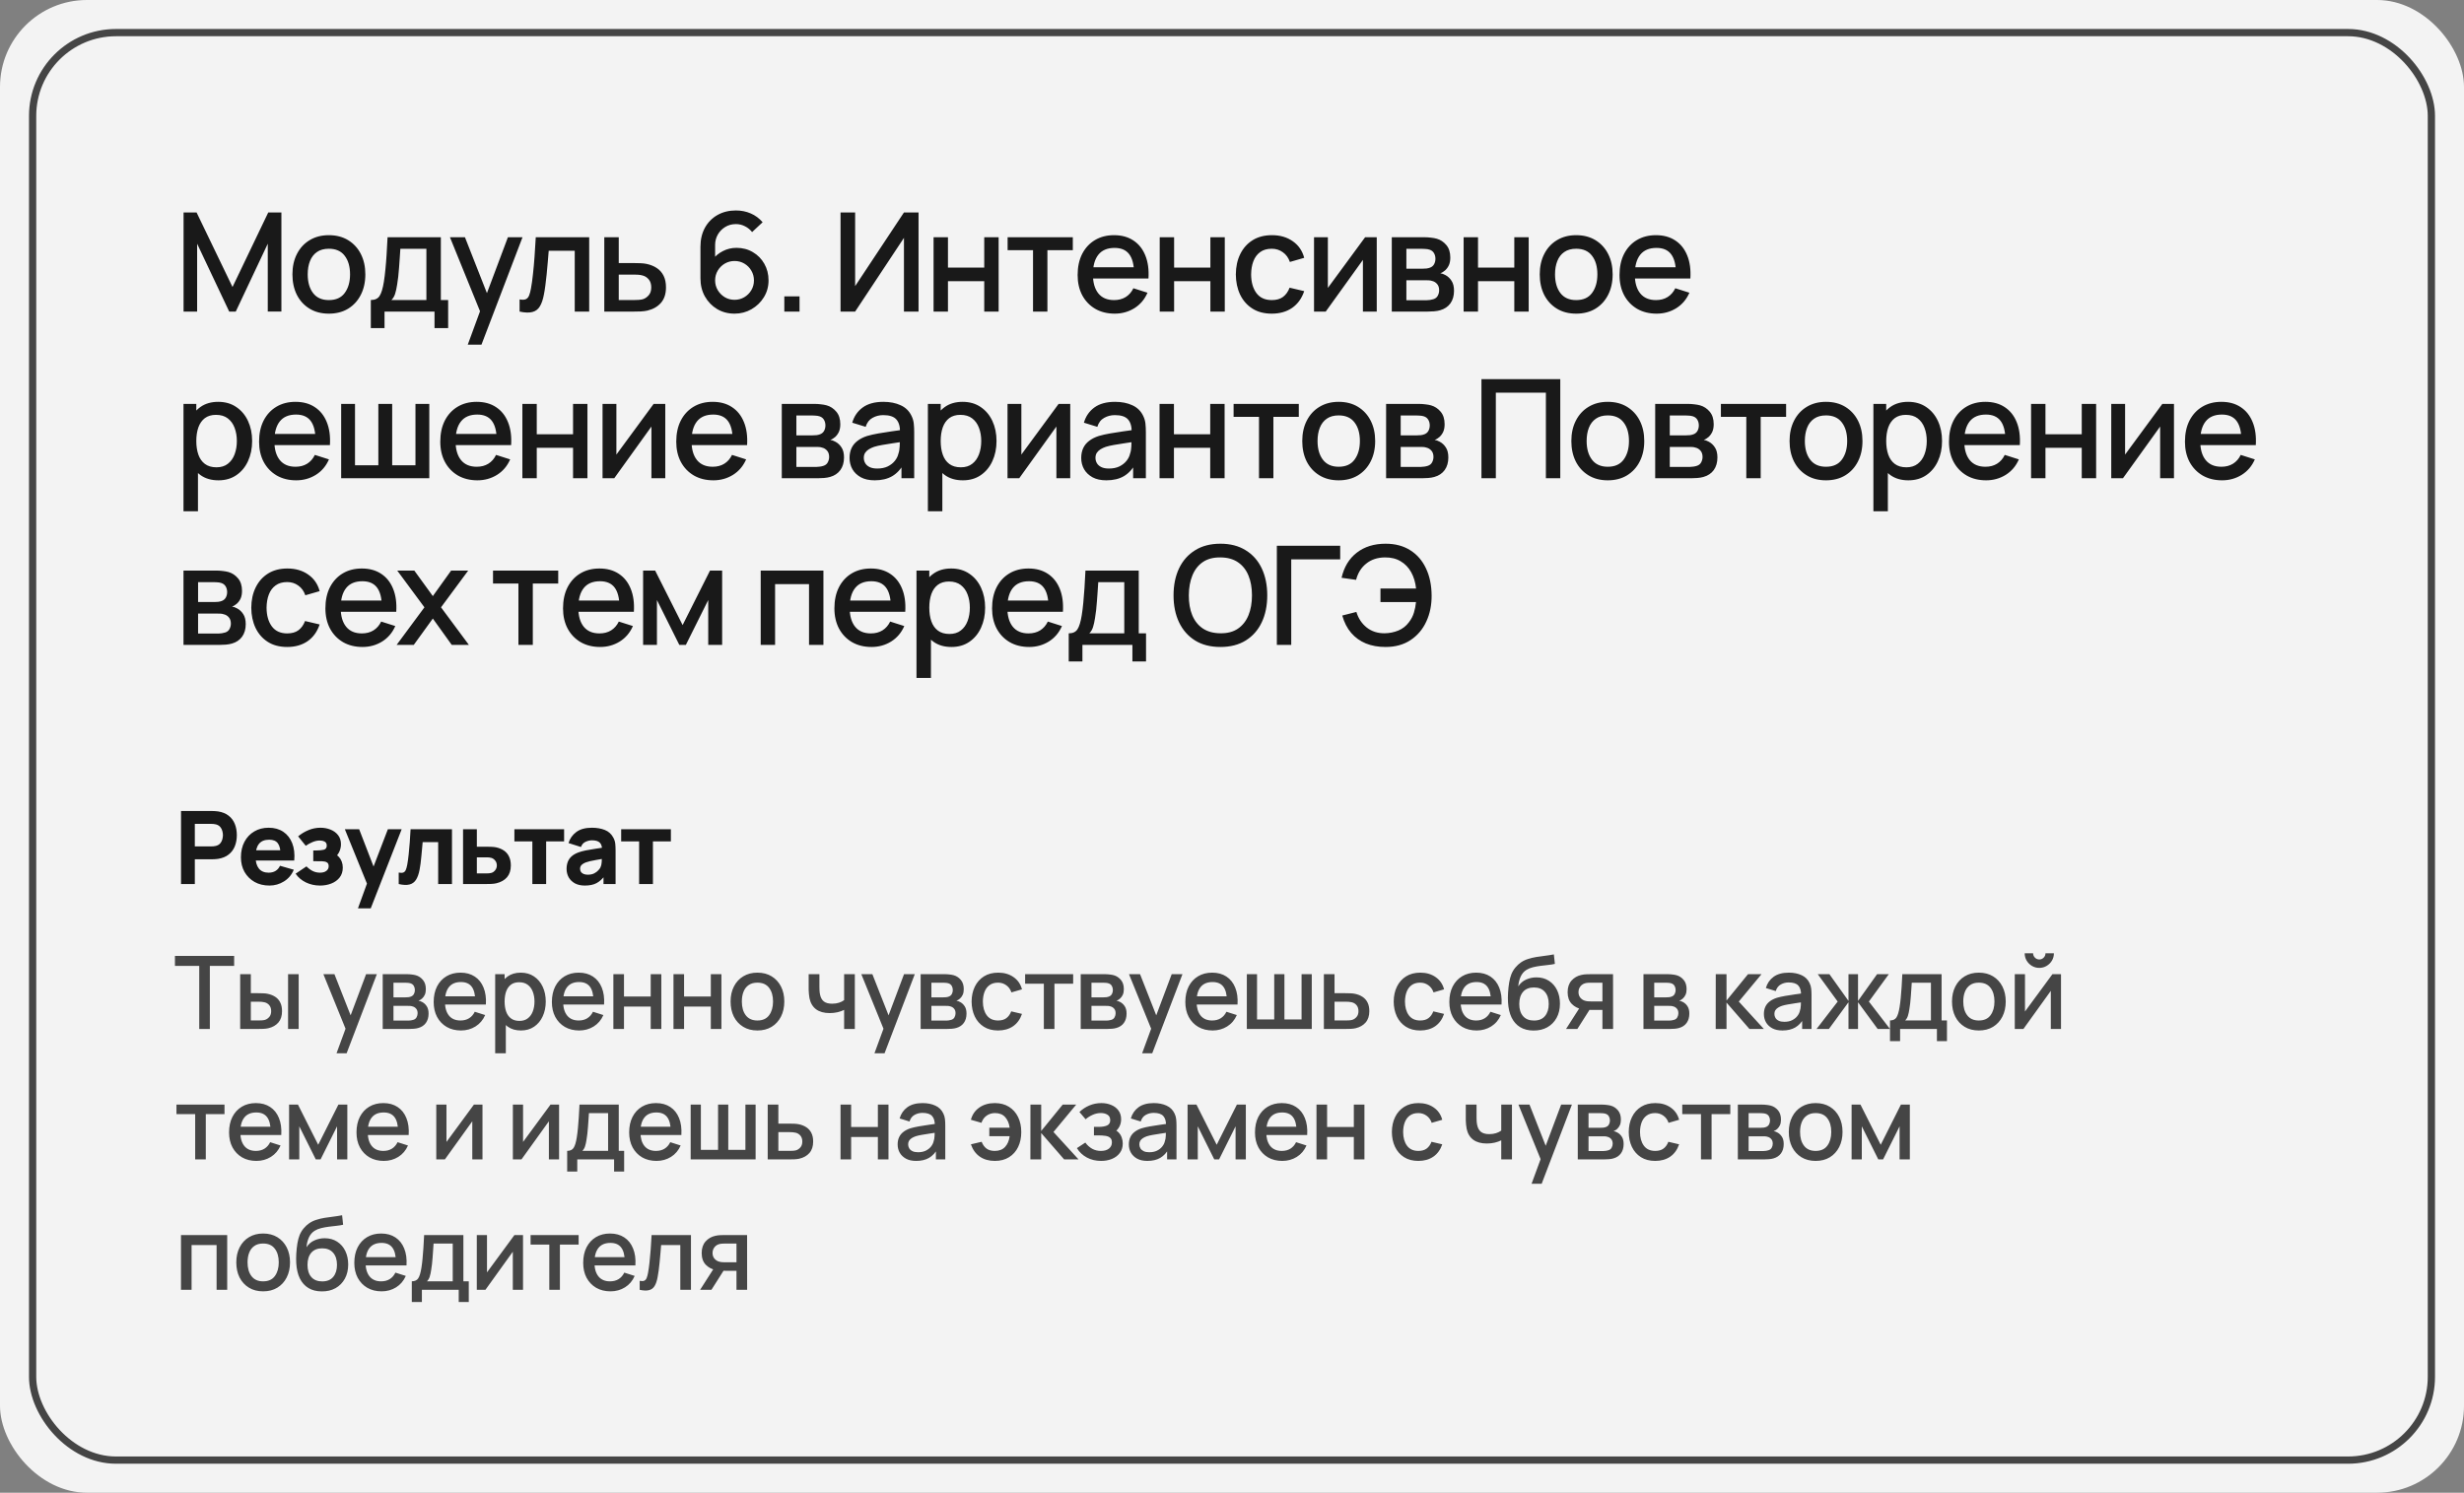 <?xml version="1.0" encoding="UTF-8"?> <svg xmlns="http://www.w3.org/2000/svg" width="340" height="206" viewBox="0 0 340 206" fill="none"><rect x="0" y="0" width="340" height="206" fill="#808080" stroke="none"/><rect width="340" height="206" rx="12" fill="#F3F3F3"></rect><rect x="4" y="4" width="332" height="198" rx="12" fill="#F3F3F3"></rect><rect x="4.5" y="4.5" width="331" height="197" rx="11.5" stroke="#191919" stroke-opacity="0.8"></rect><path d="M25.33 43V29.32H27.125L32.084 39.608L37.015 29.32H38.83V42.99H36.949V33.633L32.531 43H31.628L27.201 33.633V43H25.33ZM45.377 43.285C44.351 43.285 43.461 43.054 42.707 42.592C41.953 42.129 41.371 41.493 40.959 40.682C40.554 39.865 40.351 38.925 40.351 37.861C40.351 36.79 40.56 35.85 40.978 35.039C41.396 34.222 41.982 33.589 42.736 33.139C43.489 32.683 44.37 32.455 45.377 32.455C46.403 32.455 47.292 32.686 48.046 33.148C48.8 33.611 49.383 34.247 49.794 35.058C50.206 35.869 50.412 36.803 50.412 37.861C50.412 38.931 50.203 39.874 49.785 40.691C49.373 41.502 48.79 42.139 48.037 42.601C47.283 43.057 46.396 43.285 45.377 43.285ZM45.377 41.413C46.358 41.413 47.09 41.084 47.571 40.425C48.059 39.761 48.303 38.906 48.303 37.861C48.303 36.79 48.056 35.935 47.562 35.295C47.074 34.65 46.346 34.327 45.377 34.327C44.712 34.327 44.164 34.478 43.733 34.782C43.303 35.08 42.983 35.495 42.774 36.027C42.565 36.553 42.46 37.164 42.46 37.861C42.46 38.937 42.707 39.798 43.201 40.444C43.695 41.09 44.42 41.413 45.377 41.413ZM51.169 45.28V41.404C51.733 41.404 52.135 41.217 52.376 40.843C52.623 40.464 52.819 39.821 52.965 38.915C53.053 38.364 53.126 37.778 53.183 37.157C53.247 36.537 53.3 35.865 53.345 35.144C53.389 34.415 53.433 33.614 53.478 32.74H60.831V41.404H61.838V45.28H59.957V43H53.06V45.28H51.169ZM54.01 41.404H58.836V34.336H55.245C55.219 34.754 55.191 35.185 55.159 35.628C55.134 36.071 55.102 36.511 55.064 36.949C55.033 37.386 54.995 37.803 54.95 38.203C54.906 38.602 54.855 38.962 54.798 39.285C54.722 39.786 54.63 40.204 54.523 40.539C54.421 40.875 54.25 41.163 54.01 41.404ZM64.547 47.56L66.532 42.154L66.561 43.751L62.087 32.74H64.157L67.501 41.242H66.894L70.085 32.74H72.1L66.438 47.56H64.547ZM71.697 43V41.319C72.077 41.388 72.365 41.379 72.561 41.29C72.764 41.195 72.913 41.024 73.008 40.777C73.109 40.53 73.195 40.21 73.264 39.818C73.372 39.241 73.464 38.586 73.54 37.851C73.622 37.11 73.695 36.309 73.758 35.447C73.822 34.586 73.879 33.684 73.929 32.74H81.301V43H79.306V34.611H75.715C75.677 35.112 75.633 35.644 75.582 36.208C75.538 36.765 75.487 37.319 75.43 37.87C75.373 38.421 75.313 38.937 75.25 39.419C75.186 39.9 75.12 40.312 75.05 40.654C74.924 41.337 74.737 41.882 74.49 42.288C74.249 42.687 73.907 42.943 73.464 43.057C73.02 43.177 72.431 43.158 71.697 43ZM83.385 43V32.74H85.38V36.303H87.404C87.695 36.303 88.006 36.309 88.335 36.322C88.671 36.334 88.959 36.366 89.2 36.416C89.751 36.531 90.225 36.721 90.624 36.986C91.03 37.252 91.343 37.607 91.565 38.05C91.787 38.487 91.897 39.026 91.897 39.666C91.897 40.559 91.663 41.271 91.195 41.803C90.732 42.329 90.105 42.683 89.314 42.867C89.06 42.924 88.759 42.962 88.411 42.981C88.069 42.994 87.755 43 87.471 43H83.385ZM85.38 41.404H87.585C87.743 41.404 87.923 41.398 88.126 41.385C88.329 41.372 88.516 41.344 88.686 41.3C88.99 41.211 89.263 41.03 89.504 40.758C89.744 40.486 89.865 40.121 89.865 39.666C89.865 39.197 89.744 38.823 89.504 38.544C89.269 38.266 88.972 38.085 88.611 38.003C88.439 37.959 88.265 37.93 88.088 37.917C87.911 37.905 87.743 37.898 87.585 37.898H85.38V41.404ZM101.356 43.285C100.469 43.285 99.671 43.076 98.962 42.658C98.253 42.234 97.689 41.654 97.271 40.919C96.859 40.185 96.653 39.349 96.653 38.411V34.051C96.653 33.057 96.859 32.183 97.271 31.429C97.689 30.675 98.265 30.09 99 29.672C99.741 29.253 100.593 29.044 101.555 29.044C102.277 29.044 102.955 29.181 103.588 29.453C104.222 29.725 104.77 30.131 105.232 30.669L103.778 32.028C103.519 31.692 103.193 31.426 102.8 31.23C102.414 31.027 101.999 30.925 101.555 30.925C100.985 30.925 100.485 31.062 100.054 31.334C99.624 31.6 99.285 31.951 99.038 32.389C98.797 32.825 98.677 33.294 98.677 33.794V36.303L98.287 35.865C98.68 35.352 99.168 34.947 99.751 34.65C100.333 34.352 100.957 34.203 101.622 34.203C102.471 34.203 103.227 34.403 103.892 34.801C104.564 35.194 105.089 35.729 105.469 36.407C105.856 37.085 106.049 37.848 106.049 38.697C106.049 39.551 105.834 40.327 105.403 41.024C104.979 41.714 104.409 42.265 103.693 42.677C102.984 43.082 102.205 43.285 101.356 43.285ZM101.356 41.376C101.85 41.376 102.3 41.255 102.705 41.014C103.11 40.774 103.433 40.451 103.674 40.045C103.915 39.64 104.035 39.191 104.035 38.697C104.035 38.203 103.915 37.753 103.674 37.347C103.44 36.942 103.12 36.619 102.714 36.379C102.309 36.138 101.859 36.017 101.365 36.017C100.871 36.017 100.419 36.138 100.007 36.379C99.602 36.619 99.279 36.942 99.038 37.347C98.797 37.753 98.677 38.203 98.677 38.697C98.677 39.184 98.797 39.631 99.038 40.036C99.279 40.441 99.602 40.767 100.007 41.014C100.412 41.255 100.862 41.376 101.356 41.376ZM108.226 43V40.901H110.326V43H108.226ZM126.748 43H124.734V32.825L117.998 43H115.984V29.32H117.998V39.485L124.734 29.32H126.748V43ZM128.82 43V32.74H130.806V36.929H135.812V32.74H137.798V43H135.812V38.801H130.806V43H128.82ZM142.544 43V34.526H139.038V32.74H148.035V34.526H144.529V43H142.544ZM153.819 43.285C152.799 43.285 151.903 43.063 151.131 42.62C150.364 42.17 149.766 41.547 149.335 40.748C148.911 39.944 148.699 39.013 148.699 37.956C148.699 36.834 148.908 35.862 149.326 35.039C149.75 34.216 150.339 33.579 151.093 33.13C151.846 32.68 152.723 32.455 153.724 32.455C154.769 32.455 155.659 32.699 156.394 33.187C157.128 33.668 157.676 34.355 158.037 35.248C158.404 36.141 158.55 37.202 158.474 38.431H156.489V37.709C156.476 36.518 156.248 35.638 155.805 35.068C155.368 34.498 154.699 34.212 153.8 34.212C152.806 34.212 152.058 34.526 151.558 35.153C151.058 35.78 150.808 36.686 150.808 37.87C150.808 38.997 151.058 39.871 151.558 40.492C152.058 41.106 152.78 41.413 153.724 41.413C154.345 41.413 154.88 41.274 155.33 40.995C155.786 40.711 156.14 40.305 156.394 39.779L158.341 40.397C157.942 41.315 157.337 42.028 156.527 42.535C155.716 43.035 154.813 43.285 153.819 43.285ZM150.162 38.431V36.882H157.486V38.431H150.162ZM160.026 43V32.74H162.012V36.929H167.018V32.74H169.004V43H167.018V38.801H162.012V43H160.026ZM175.488 43.285C174.437 43.285 173.544 43.051 172.809 42.582C172.075 42.113 171.511 41.471 171.118 40.654C170.732 39.837 170.536 38.909 170.529 37.87C170.536 36.812 170.738 35.878 171.137 35.068C171.536 34.251 172.106 33.611 172.847 33.148C173.588 32.686 174.478 32.455 175.517 32.455C176.638 32.455 177.594 32.734 178.386 33.291C179.184 33.848 179.709 34.611 179.963 35.581L177.987 36.151C177.791 35.574 177.467 35.128 177.018 34.811C176.574 34.488 176.065 34.327 175.488 34.327C174.836 34.327 174.301 34.482 173.883 34.792C173.465 35.096 173.154 35.514 172.952 36.046C172.749 36.578 172.645 37.186 172.638 37.87C172.645 38.928 172.885 39.783 173.36 40.435C173.842 41.087 174.551 41.413 175.488 41.413C176.128 41.413 176.644 41.268 177.037 40.977C177.436 40.679 177.74 40.255 177.949 39.703L179.963 40.178C179.627 41.179 179.073 41.949 178.3 42.487C177.528 43.019 176.59 43.285 175.488 43.285ZM189.973 32.74V43H188.064V35.865L182.934 43H181.319V32.74H183.228V39.732L188.368 32.74H189.973ZM192.048 43V32.74H196.561C196.859 32.74 197.156 32.759 197.454 32.797C197.752 32.829 198.014 32.876 198.242 32.94C198.762 33.085 199.205 33.377 199.572 33.813C199.94 34.244 200.123 34.821 200.123 35.542C200.123 35.954 200.06 36.303 199.933 36.587C199.807 36.866 199.633 37.107 199.411 37.309C199.31 37.398 199.202 37.477 199.088 37.547C198.974 37.617 198.86 37.67 198.746 37.709C198.98 37.746 199.211 37.829 199.439 37.956C199.788 38.139 200.073 38.405 200.294 38.754C200.522 39.096 200.636 39.555 200.636 40.131C200.636 40.821 200.469 41.401 200.133 41.87C199.797 42.332 199.322 42.648 198.708 42.819C198.467 42.889 198.195 42.937 197.891 42.962C197.593 42.987 197.296 43 196.998 43H192.048ZM194.062 41.432H196.874C197.007 41.432 197.159 41.42 197.33 41.395C197.501 41.369 197.653 41.334 197.786 41.29C198.071 41.201 198.274 41.04 198.394 40.806C198.521 40.571 198.584 40.321 198.584 40.055C198.584 39.694 198.489 39.406 198.299 39.191C198.109 38.969 197.869 38.826 197.577 38.763C197.451 38.719 197.311 38.693 197.159 38.687C197.007 38.681 196.878 38.678 196.77 38.678H194.062V41.432ZM194.062 37.081H196.285C196.469 37.081 196.656 37.072 196.846 37.053C197.036 37.028 197.201 36.986 197.34 36.929C197.587 36.834 197.771 36.676 197.891 36.455C198.011 36.227 198.071 35.98 198.071 35.714C198.071 35.422 198.005 35.163 197.872 34.934C197.739 34.706 197.539 34.548 197.273 34.459C197.09 34.396 196.878 34.361 196.637 34.355C196.403 34.342 196.254 34.336 196.19 34.336H194.062V37.081ZM201.962 43V32.74H203.947V36.929H208.954V32.74H210.939V43H208.954V38.801H203.947V43H201.962ZM217.491 43.285C216.465 43.285 215.575 43.054 214.821 42.592C214.067 42.129 213.485 41.493 213.073 40.682C212.668 39.865 212.465 38.925 212.465 37.861C212.465 36.79 212.674 35.85 213.092 35.039C213.51 34.222 214.096 33.589 214.85 33.139C215.603 32.683 216.484 32.455 217.491 32.455C218.517 32.455 219.406 32.686 220.16 33.148C220.914 33.611 221.496 34.247 221.908 35.058C222.32 35.869 222.526 36.803 222.526 37.861C222.526 38.931 222.317 39.874 221.899 40.691C221.487 41.502 220.904 42.139 220.151 42.601C219.397 43.057 218.51 43.285 217.491 43.285ZM217.491 41.413C218.472 41.413 219.204 41.084 219.685 40.425C220.173 39.761 220.417 38.906 220.417 37.861C220.417 36.79 220.17 35.935 219.676 35.295C219.188 34.65 218.46 34.327 217.491 34.327C216.826 34.327 216.278 34.478 215.847 34.782C215.416 35.08 215.097 35.495 214.888 36.027C214.679 36.553 214.574 37.164 214.574 37.861C214.574 38.937 214.821 39.798 215.315 40.444C215.809 41.09 216.534 41.413 217.491 41.413ZM228.594 43.285C227.574 43.285 226.678 43.063 225.905 42.62C225.139 42.17 224.54 41.547 224.11 40.748C223.685 39.944 223.473 39.013 223.473 37.956C223.473 36.834 223.682 35.862 224.1 35.039C224.525 34.216 225.114 33.579 225.867 33.13C226.621 32.68 227.498 32.455 228.499 32.455C229.544 32.455 230.434 32.699 231.168 33.187C231.903 33.668 232.451 34.355 232.812 35.248C233.179 36.141 233.325 37.202 233.249 38.431H231.263V37.709C231.251 36.518 231.023 35.638 230.579 35.068C230.142 34.498 229.474 34.212 228.575 34.212C227.58 34.212 226.833 34.526 226.333 35.153C225.832 35.78 225.582 36.686 225.582 37.87C225.582 38.997 225.832 39.871 226.333 40.492C226.833 41.106 227.555 41.413 228.499 41.413C229.119 41.413 229.655 41.274 230.104 40.995C230.56 40.711 230.915 40.305 231.168 39.779L233.116 40.397C232.717 41.315 232.112 42.028 231.301 42.535C230.491 43.035 229.588 43.285 228.594 43.285ZM224.936 38.431V36.882H232.261V38.431H224.936ZM30.146 66.285C29.165 66.285 28.341 66.047 27.677 65.573C27.012 65.091 26.508 64.442 26.166 63.625C25.824 62.808 25.653 61.886 25.653 60.861C25.653 59.834 25.821 58.913 26.157 58.096C26.498 57.279 26.999 56.636 27.657 56.167C28.323 55.693 29.14 55.455 30.108 55.455C31.071 55.455 31.901 55.693 32.597 56.167C33.3 56.636 33.842 57.279 34.222 58.096C34.602 58.907 34.792 59.828 34.792 60.861C34.792 61.886 34.602 62.811 34.222 63.635C33.848 64.451 33.313 65.097 32.617 65.573C31.926 66.047 31.103 66.285 30.146 66.285ZM25.32 70.56V55.74H27.087V63.121H27.316V70.56H25.32ZM29.871 64.49C30.504 64.49 31.027 64.328 31.439 64.005C31.857 63.682 32.167 63.248 32.37 62.703C32.578 62.153 32.683 61.538 32.683 60.861C32.683 60.189 32.578 59.581 32.37 59.036C32.167 58.492 31.853 58.058 31.429 57.735C31.005 57.412 30.463 57.251 29.805 57.251C29.184 57.251 28.671 57.403 28.265 57.706C27.866 58.011 27.569 58.435 27.372 58.98C27.183 59.524 27.087 60.151 27.087 60.861C27.087 61.57 27.183 62.197 27.372 62.742C27.562 63.286 27.863 63.714 28.275 64.024C28.687 64.334 29.219 64.49 29.871 64.49ZM40.87 66.285C39.85 66.285 38.954 66.063 38.182 65.62C37.415 65.17 36.817 64.546 36.386 63.748C35.962 62.944 35.75 62.013 35.75 60.956C35.75 59.834 35.959 58.862 36.377 58.039C36.801 57.216 37.39 56.579 38.144 56.13C38.897 55.68 39.774 55.455 40.775 55.455C41.82 55.455 42.71 55.699 43.445 56.187C44.179 56.668 44.727 57.355 45.088 58.248C45.455 59.141 45.601 60.202 45.525 61.431H43.54V60.709C43.527 59.518 43.299 58.638 42.856 58.068C42.419 57.498 41.75 57.212 40.851 57.212C39.857 57.212 39.109 57.526 38.609 58.153C38.109 58.78 37.859 59.686 37.859 60.87C37.859 61.997 38.109 62.871 38.609 63.492C39.109 64.106 39.831 64.413 40.775 64.413C41.396 64.413 41.931 64.274 42.381 63.995C42.837 63.711 43.191 63.305 43.445 62.779L45.392 63.397C44.993 64.315 44.388 65.028 43.578 65.534C42.767 66.035 41.864 66.285 40.87 66.285ZM37.213 61.431V59.882H44.537V61.431H37.213ZM47.077 66V55.74H48.986V64.214H52.207V55.74H54.117V64.214H57.328V55.74H59.237V66H47.077ZM65.874 66.285C64.854 66.285 63.958 66.063 63.185 65.62C62.419 65.17 61.82 64.546 61.39 63.748C60.965 62.944 60.753 62.013 60.753 60.956C60.753 59.834 60.962 58.862 61.38 58.039C61.804 57.216 62.394 56.579 63.147 56.13C63.901 55.68 64.778 55.455 65.779 55.455C66.824 55.455 67.713 55.699 68.448 56.187C69.183 56.668 69.731 57.355 70.092 58.248C70.459 59.141 70.605 60.202 70.529 61.431H68.543V60.709C68.531 59.518 68.302 58.638 67.859 58.068C67.422 57.498 66.754 57.212 65.855 57.212C64.86 57.212 64.113 57.526 63.613 58.153C63.112 58.78 62.862 59.686 62.862 60.87C62.862 61.997 63.112 62.871 63.613 63.492C64.113 64.106 64.835 64.413 65.779 64.413C66.399 64.413 66.934 64.274 67.384 63.995C67.84 63.711 68.195 63.305 68.448 62.779L70.396 63.397C69.997 64.315 69.392 65.028 68.581 65.534C67.77 66.035 66.868 66.285 65.874 66.285ZM62.216 61.431V59.882H69.541V61.431H62.216ZM72.081 66V55.74H74.066V59.929H79.073V55.74H81.058V66H79.073V61.801H74.066V66H72.081ZM91.799 55.74V66H89.889V58.865L84.759 66H83.144V55.74H85.054V62.732L90.193 55.74H91.799ZM98.434 66.285C97.415 66.285 96.518 66.063 95.746 65.62C94.979 65.17 94.381 64.546 93.95 63.748C93.526 62.944 93.314 62.013 93.314 60.956C93.314 59.834 93.523 58.862 93.941 58.039C94.365 57.216 94.954 56.579 95.708 56.13C96.461 55.68 97.338 55.455 98.339 55.455C99.384 55.455 100.274 55.699 101.009 56.187C101.743 56.668 102.291 57.355 102.652 58.248C103.019 59.141 103.165 60.202 103.089 61.431H101.104V60.709C101.091 59.518 100.863 58.638 100.42 58.068C99.983 57.498 99.314 57.212 98.415 57.212C97.421 57.212 96.674 57.526 96.173 58.153C95.673 58.78 95.423 59.686 95.423 60.87C95.423 61.997 95.673 62.871 96.173 63.492C96.674 64.106 97.395 64.413 98.339 64.413C98.96 64.413 99.495 64.274 99.945 63.995C100.401 63.711 100.755 63.305 101.009 62.779L102.956 63.397C102.557 64.315 101.952 65.028 101.142 65.534C100.331 66.035 99.428 66.285 98.434 66.285ZM94.777 61.431V59.882H102.101V61.431H94.777ZM107.875 66V55.74H112.387C112.685 55.74 112.983 55.759 113.28 55.797C113.578 55.829 113.841 55.876 114.069 55.94C114.588 56.085 115.031 56.377 115.399 56.813C115.766 57.244 115.95 57.821 115.95 58.542C115.95 58.954 115.886 59.303 115.76 59.587C115.633 59.866 115.459 60.107 115.237 60.309C115.136 60.398 115.028 60.477 114.914 60.547C114.8 60.617 114.686 60.67 114.572 60.709C114.807 60.746 115.038 60.829 115.266 60.956C115.614 61.139 115.899 61.405 116.121 61.754C116.349 62.096 116.463 62.555 116.463 63.131C116.463 63.821 116.295 64.401 115.959 64.87C115.624 65.332 115.149 65.648 114.534 65.82C114.294 65.889 114.021 65.937 113.717 65.962C113.42 65.987 113.122 66 112.824 66H107.875ZM109.889 64.433H112.701C112.834 64.433 112.986 64.42 113.157 64.394C113.328 64.369 113.48 64.334 113.613 64.29C113.898 64.201 114.1 64.04 114.221 63.806C114.347 63.571 114.411 63.321 114.411 63.055C114.411 62.694 114.316 62.406 114.126 62.191C113.936 61.969 113.695 61.826 113.404 61.763C113.277 61.719 113.138 61.693 112.986 61.687C112.834 61.681 112.704 61.678 112.596 61.678H109.889V64.433ZM109.889 60.081H112.112C112.295 60.081 112.482 60.072 112.672 60.053C112.862 60.028 113.027 59.986 113.166 59.929C113.413 59.834 113.597 59.676 113.717 59.455C113.838 59.227 113.898 58.98 113.898 58.714C113.898 58.422 113.831 58.163 113.698 57.934C113.565 57.706 113.366 57.548 113.1 57.459C112.916 57.396 112.704 57.361 112.463 57.355C112.229 57.342 112.08 57.336 112.017 57.336H109.889V60.081ZM120.695 66.285C119.935 66.285 119.299 66.146 118.786 65.867C118.273 65.582 117.883 65.208 117.617 64.746C117.357 64.277 117.228 63.764 117.228 63.207C117.228 62.688 117.319 62.232 117.503 61.839C117.687 61.446 117.959 61.114 118.32 60.842C118.681 60.563 119.124 60.338 119.65 60.167C120.106 60.034 120.622 59.917 121.199 59.816C121.775 59.714 122.38 59.619 123.013 59.531C123.653 59.442 124.286 59.353 124.913 59.264L124.191 59.663C124.204 58.859 124.033 58.264 123.678 57.877C123.33 57.485 122.728 57.288 121.873 57.288C121.335 57.288 120.841 57.415 120.391 57.669C119.941 57.916 119.628 58.327 119.451 58.904L117.598 58.334C117.851 57.453 118.333 56.753 119.042 56.234C119.758 55.715 120.708 55.455 121.892 55.455C122.81 55.455 123.608 55.613 124.286 55.93C124.97 56.24 125.47 56.734 125.787 57.412C125.952 57.748 126.053 58.102 126.091 58.476C126.129 58.85 126.148 59.252 126.148 59.682V66H124.391V63.654L124.733 63.958C124.308 64.743 123.767 65.329 123.108 65.715C122.456 66.095 121.651 66.285 120.695 66.285ZM121.047 64.66C121.61 64.66 122.095 64.562 122.5 64.366C122.905 64.163 123.232 63.907 123.479 63.596C123.726 63.286 123.887 62.963 123.963 62.627C124.071 62.324 124.131 61.981 124.144 61.602C124.163 61.221 124.172 60.917 124.172 60.69L124.818 60.927C124.191 61.022 123.621 61.108 123.108 61.184C122.595 61.26 122.13 61.336 121.712 61.411C121.3 61.481 120.933 61.567 120.61 61.668C120.337 61.763 120.093 61.877 119.878 62.01C119.669 62.143 119.501 62.304 119.375 62.495C119.254 62.684 119.194 62.916 119.194 63.188C119.194 63.454 119.261 63.701 119.394 63.929C119.527 64.151 119.729 64.328 120.002 64.461C120.274 64.594 120.622 64.66 121.047 64.66ZM132.862 66.285C131.88 66.285 131.057 66.047 130.392 65.573C129.727 65.091 129.223 64.442 128.881 63.625C128.539 62.808 128.368 61.886 128.368 60.861C128.368 59.834 128.536 58.913 128.872 58.096C129.214 57.279 129.714 56.636 130.373 56.167C131.038 55.693 131.855 55.455 132.824 55.455C133.786 55.455 134.616 55.693 135.313 56.167C136.016 56.636 136.557 57.279 136.937 58.096C137.317 58.907 137.507 59.828 137.507 60.861C137.507 61.886 137.317 62.811 136.937 63.635C136.563 64.451 136.028 65.097 135.332 65.573C134.641 66.047 133.818 66.285 132.862 66.285ZM128.036 70.56V55.74H129.803V63.121H130.031V70.56H128.036ZM132.586 64.49C133.219 64.49 133.742 64.328 134.154 64.005C134.572 63.682 134.882 63.248 135.085 62.703C135.294 62.153 135.398 61.538 135.398 60.861C135.398 60.189 135.294 59.581 135.085 59.036C134.882 58.492 134.568 58.058 134.144 57.735C133.72 57.412 133.178 57.251 132.52 57.251C131.899 57.251 131.386 57.403 130.981 57.706C130.582 58.011 130.284 58.435 130.088 58.98C129.898 59.524 129.803 60.151 129.803 60.861C129.803 61.57 129.898 62.197 130.088 62.742C130.278 63.286 130.578 63.714 130.99 64.024C131.402 64.334 131.934 64.49 132.586 64.49ZM147.68 55.74V66H145.77V58.865L140.64 66H139.025V55.74H140.935V62.732L146.074 55.74H147.68ZM152.662 66.285C151.902 66.285 151.265 66.146 150.752 65.867C150.239 65.582 149.85 65.208 149.584 64.746C149.324 64.277 149.194 63.764 149.194 63.207C149.194 62.688 149.286 62.232 149.47 61.839C149.654 61.446 149.926 61.114 150.287 60.842C150.648 60.563 151.091 60.338 151.617 60.167C152.073 60.034 152.589 59.917 153.165 59.816C153.742 59.714 154.347 59.619 154.98 59.531C155.62 59.442 156.253 59.353 156.88 59.264L156.158 59.663C156.171 58.859 156 58.264 155.645 57.877C155.297 57.485 154.695 57.288 153.84 57.288C153.302 57.288 152.808 57.415 152.358 57.669C151.908 57.916 151.595 58.327 151.417 58.904L149.565 58.334C149.818 57.453 150.3 56.753 151.009 56.234C151.725 55.715 152.675 55.455 153.859 55.455C154.777 55.455 155.575 55.613 156.253 55.93C156.937 56.24 157.437 56.734 157.754 57.412C157.919 57.748 158.02 58.102 158.058 58.476C158.096 58.85 158.115 59.252 158.115 59.682V66H156.357V63.654L156.699 63.958C156.275 64.743 155.734 65.329 155.075 65.715C154.423 66.095 153.618 66.285 152.662 66.285ZM153.013 64.66C153.577 64.66 154.062 64.562 154.467 64.366C154.872 64.163 155.198 63.907 155.445 63.596C155.692 63.286 155.854 62.963 155.93 62.627C156.038 62.324 156.098 61.981 156.11 61.602C156.129 61.221 156.139 60.917 156.139 60.69L156.785 60.927C156.158 61.022 155.588 61.108 155.075 61.184C154.562 61.26 154.096 61.336 153.678 61.411C153.267 61.481 152.899 61.567 152.576 61.668C152.304 61.763 152.06 61.877 151.845 62.01C151.636 62.143 151.468 62.304 151.341 62.495C151.221 62.684 151.161 62.916 151.161 63.188C151.161 63.454 151.227 63.701 151.36 63.929C151.493 64.151 151.696 64.328 151.968 64.461C152.241 64.594 152.589 64.66 153.013 64.66ZM160.002 66V55.74H161.988V59.929H166.994V55.74H168.98V66H166.994V61.801H161.988V66H160.002ZM173.726 66V57.526H170.221V55.74H179.217V57.526H175.712V66H173.726ZM184.721 66.285C183.695 66.285 182.805 66.054 182.051 65.591C181.298 65.129 180.715 64.493 180.303 63.682C179.898 62.865 179.695 61.925 179.695 60.861C179.695 59.79 179.904 58.85 180.322 58.039C180.74 57.222 181.326 56.589 182.08 56.139C182.834 55.683 183.714 55.455 184.721 55.455C185.747 55.455 186.637 55.686 187.39 56.148C188.144 56.611 188.727 57.247 189.138 58.058C189.55 58.869 189.756 59.803 189.756 60.861C189.756 61.931 189.547 62.874 189.129 63.691C188.717 64.502 188.135 65.139 187.381 65.601C186.627 66.057 185.741 66.285 184.721 66.285ZM184.721 64.413C185.703 64.413 186.434 64.084 186.915 63.425C187.403 62.761 187.647 61.906 187.647 60.861C187.647 59.79 187.4 58.935 186.906 58.295C186.418 57.65 185.69 57.327 184.721 57.327C184.056 57.327 183.508 57.478 183.077 57.782C182.647 58.08 182.327 58.495 182.118 59.027C181.909 59.553 181.804 60.164 181.804 60.861C181.804 61.937 182.051 62.798 182.545 63.444C183.039 64.091 183.765 64.413 184.721 64.413ZM191.264 66V55.74H195.776C196.074 55.74 196.372 55.759 196.669 55.797C196.967 55.829 197.23 55.876 197.458 55.94C197.977 56.085 198.421 56.377 198.788 56.813C199.155 57.244 199.339 57.821 199.339 58.542C199.339 58.954 199.276 59.303 199.149 59.587C199.022 59.866 198.848 60.107 198.626 60.309C198.525 60.398 198.417 60.477 198.303 60.547C198.189 60.617 198.075 60.67 197.961 60.709C198.196 60.746 198.427 60.829 198.655 60.956C199.003 61.139 199.288 61.405 199.51 61.754C199.738 62.096 199.852 62.555 199.852 63.131C199.852 63.821 199.684 64.401 199.348 64.87C199.013 65.332 198.538 65.648 197.923 65.82C197.683 65.889 197.41 65.937 197.106 65.962C196.809 65.987 196.511 66 196.213 66H191.264ZM193.278 64.433H196.09C196.223 64.433 196.375 64.42 196.546 64.394C196.717 64.369 196.869 64.334 197.002 64.29C197.287 64.201 197.49 64.04 197.61 63.806C197.737 63.571 197.8 63.321 197.8 63.055C197.8 62.694 197.705 62.406 197.515 62.191C197.325 61.969 197.084 61.826 196.793 61.763C196.666 61.719 196.527 61.693 196.375 61.687C196.223 61.681 196.093 61.678 195.985 61.678H193.278V64.433ZM193.278 60.081H195.501C195.685 60.081 195.871 60.072 196.061 60.053C196.251 60.028 196.416 59.986 196.555 59.929C196.802 59.834 196.986 59.676 197.106 59.455C197.227 59.227 197.287 58.98 197.287 58.714C197.287 58.422 197.22 58.163 197.087 57.934C196.954 57.706 196.755 57.548 196.489 57.459C196.305 57.396 196.093 57.361 195.852 57.355C195.618 57.342 195.469 57.336 195.406 57.336H193.278V60.081ZM204.421 66V52.32H215.298V66H213.313V54.191H206.406V66H204.421ZM221.851 66.285C220.825 66.285 219.935 66.054 219.182 65.591C218.428 65.129 217.845 64.493 217.434 63.682C217.028 62.865 216.826 61.925 216.826 60.861C216.826 59.79 217.035 58.85 217.453 58.039C217.871 57.222 218.456 56.589 219.21 56.139C219.964 55.683 220.844 55.455 221.851 55.455C222.877 55.455 223.767 55.686 224.521 56.148C225.274 56.611 225.857 57.247 226.269 58.058C226.68 58.869 226.886 59.803 226.886 60.861C226.886 61.931 226.677 62.874 226.259 63.691C225.847 64.502 225.265 65.139 224.511 65.601C223.757 66.057 222.871 66.285 221.851 66.285ZM221.851 64.413C222.833 64.413 223.564 64.084 224.046 63.425C224.533 62.761 224.777 61.906 224.777 60.861C224.777 59.79 224.53 58.935 224.036 58.295C223.548 57.65 222.82 57.327 221.851 57.327C221.186 57.327 220.638 57.478 220.208 57.782C219.777 58.08 219.457 58.495 219.248 59.027C219.039 59.553 218.935 60.164 218.935 60.861C218.935 61.937 219.182 62.798 219.676 63.444C220.17 64.091 220.895 64.413 221.851 64.413ZM228.394 66V55.74H232.907C233.204 55.74 233.502 55.759 233.8 55.797C234.097 55.829 234.36 55.876 234.588 55.94C235.107 56.085 235.551 56.377 235.918 56.813C236.285 57.244 236.469 57.821 236.469 58.542C236.469 58.954 236.406 59.303 236.279 59.587C236.152 59.866 235.978 60.107 235.757 60.309C235.655 60.398 235.548 60.477 235.434 60.547C235.32 60.617 235.206 60.67 235.092 60.709C235.326 60.746 235.557 60.829 235.785 60.956C236.133 61.139 236.418 61.405 236.64 61.754C236.868 62.096 236.982 62.555 236.982 63.131C236.982 63.821 236.814 64.401 236.479 64.87C236.143 65.332 235.668 65.648 235.054 65.82C234.813 65.889 234.541 65.937 234.237 65.962C233.939 65.987 233.641 66 233.344 66H228.394ZM230.408 64.433H233.22C233.353 64.433 233.505 64.42 233.676 64.394C233.847 64.369 233.999 64.334 234.132 64.29C234.417 64.201 234.62 64.04 234.74 63.806C234.867 63.571 234.93 63.321 234.93 63.055C234.93 62.694 234.835 62.406 234.645 62.191C234.455 61.969 234.214 61.826 233.923 61.763C233.796 61.719 233.657 61.693 233.505 61.687C233.353 61.681 233.223 61.678 233.116 61.678H230.408V64.433ZM230.408 60.081H232.631C232.815 60.081 233.002 60.072 233.192 60.053C233.382 60.028 233.546 59.986 233.686 59.929C233.933 59.834 234.116 59.676 234.237 59.455C234.357 59.227 234.417 58.98 234.417 58.714C234.417 58.422 234.351 58.163 234.218 57.934C234.085 57.706 233.885 57.548 233.619 57.459C233.435 57.396 233.223 57.361 232.983 57.355C232.748 57.342 232.599 57.336 232.536 57.336H230.408V60.081ZM240.968 66V57.526H237.462V55.74H246.459V57.526H242.953V66H240.968ZM251.962 66.285C250.936 66.285 250.046 66.054 249.293 65.591C248.539 65.129 247.956 64.493 247.545 63.682C247.139 62.865 246.937 61.925 246.937 60.861C246.937 59.79 247.146 58.85 247.564 58.039C247.982 57.222 248.568 56.589 249.321 56.139C250.075 55.683 250.955 55.455 251.962 55.455C252.988 55.455 253.878 55.686 254.632 56.148C255.385 56.611 255.968 57.247 256.38 58.058C256.791 58.869 256.997 59.803 256.997 60.861C256.997 61.931 256.788 62.874 256.37 63.691C255.959 64.502 255.376 65.139 254.622 65.601C253.869 66.057 252.982 66.285 251.962 66.285ZM251.962 64.413C252.944 64.413 253.675 64.084 254.157 63.425C254.644 62.761 254.888 61.906 254.888 60.861C254.888 59.79 254.641 58.935 254.147 58.295C253.66 57.65 252.931 57.327 251.962 57.327C251.297 57.327 250.749 57.478 250.319 57.782C249.888 58.08 249.568 58.495 249.359 59.027C249.15 59.553 249.046 60.164 249.046 60.861C249.046 61.937 249.293 62.798 249.787 63.444C250.281 64.091 251.006 64.413 251.962 64.413ZM263.331 66.285C262.35 66.285 261.526 66.047 260.861 65.573C260.196 65.091 259.693 64.442 259.351 63.625C259.009 62.808 258.838 61.886 258.838 60.861C258.838 59.834 259.006 58.913 259.341 58.096C259.683 57.279 260.184 56.636 260.842 56.167C261.507 55.693 262.324 55.455 263.293 55.455C264.256 55.455 265.086 55.693 265.782 56.167C266.485 56.636 267.027 57.279 267.407 58.096C267.787 58.907 267.977 59.828 267.977 60.861C267.977 61.886 267.787 62.811 267.407 63.635C267.033 64.451 266.498 65.097 265.801 65.573C265.111 66.047 264.288 66.285 263.331 66.285ZM258.505 70.56V55.74H260.272V63.121H260.5V70.56H258.505ZM263.056 64.49C263.689 64.49 264.212 64.328 264.623 64.005C265.041 63.682 265.352 63.248 265.554 62.703C265.763 62.153 265.868 61.538 265.868 60.861C265.868 60.189 265.763 59.581 265.554 59.036C265.352 58.492 265.038 58.058 264.614 57.735C264.19 57.412 263.648 57.251 262.989 57.251C262.369 57.251 261.856 57.403 261.45 57.706C261.051 58.011 260.754 58.435 260.557 58.98C260.367 59.524 260.272 60.151 260.272 60.861C260.272 61.57 260.367 62.197 260.557 62.742C260.747 63.286 261.048 63.714 261.46 64.024C261.872 64.334 262.404 64.49 263.056 64.49ZM274.055 66.285C273.035 66.285 272.139 66.063 271.366 65.62C270.6 65.17 270.002 64.546 269.571 63.748C269.147 62.944 268.934 62.013 268.934 60.956C268.934 59.834 269.143 58.862 269.561 58.039C269.986 57.216 270.575 56.579 271.328 56.13C272.082 55.68 272.959 55.455 273.96 55.455C275.005 55.455 275.895 55.699 276.629 56.187C277.364 56.668 277.912 57.355 278.273 58.248C278.64 59.141 278.786 60.202 278.71 61.431H276.724V60.709C276.712 59.518 276.484 58.638 276.041 58.068C275.604 57.498 274.935 57.212 274.036 57.212C273.042 57.212 272.294 57.526 271.794 58.153C271.294 58.78 271.043 59.686 271.043 60.87C271.043 61.997 271.294 62.871 271.794 63.492C272.294 64.106 273.016 64.413 273.96 64.413C274.581 64.413 275.116 64.274 275.566 63.995C276.021 63.711 276.376 63.305 276.629 62.779L278.577 63.397C278.178 64.315 277.573 65.028 276.762 65.534C275.952 66.035 275.049 66.285 274.055 66.285ZM270.397 61.431V59.882H277.722V61.431H270.397ZM280.262 66V55.74H282.247V59.929H287.254V55.74H289.239V66H287.254V61.801H282.247V66H280.262ZM299.98 55.74V66H298.071V58.865L292.941 66H291.326V55.74H293.235V62.732L298.375 55.74H299.98ZM306.615 66.285C305.596 66.285 304.7 66.063 303.927 65.62C303.161 65.17 302.562 64.546 302.131 63.748C301.707 62.944 301.495 62.013 301.495 60.956C301.495 59.834 301.704 58.862 302.122 58.039C302.546 57.216 303.135 56.579 303.889 56.13C304.643 55.68 305.52 55.455 306.52 55.455C307.565 55.455 308.455 55.699 309.19 56.187C309.925 56.668 310.472 57.355 310.833 58.248C311.201 59.141 311.346 60.202 311.27 61.431H309.285V60.709C309.272 59.518 309.044 58.638 308.601 58.068C308.164 57.498 307.496 57.212 306.596 57.212C305.602 57.212 304.855 57.526 304.354 58.153C303.854 58.78 303.604 59.686 303.604 60.87C303.604 61.997 303.854 62.871 304.354 63.492C304.855 64.106 305.577 64.413 306.52 64.413C307.141 64.413 307.676 64.274 308.126 63.995C308.582 63.711 308.937 63.305 309.19 62.779L311.137 63.397C310.738 64.315 310.134 65.028 309.323 65.534C308.512 66.035 307.61 66.285 306.615 66.285ZM302.958 61.431V59.882H310.282V61.431H302.958ZM25.32 89V78.74H29.833C30.131 78.74 30.428 78.759 30.726 78.797C31.024 78.829 31.287 78.876 31.515 78.939C32.034 79.085 32.477 79.376 32.844 79.814C33.212 80.244 33.395 80.82 33.395 81.543C33.395 81.954 33.332 82.302 33.206 82.588C33.079 82.866 32.905 83.107 32.683 83.309C32.582 83.398 32.474 83.477 32.36 83.547C32.246 83.617 32.132 83.671 32.018 83.709C32.252 83.746 32.483 83.829 32.712 83.956C33.06 84.139 33.345 84.405 33.566 84.754C33.794 85.096 33.908 85.555 33.908 86.131C33.908 86.821 33.741 87.401 33.405 87.87C33.069 88.332 32.594 88.648 31.98 88.82C31.739 88.889 31.467 88.937 31.163 88.962C30.865 88.987 30.568 89 30.27 89H25.32ZM27.334 87.433H30.146C30.279 87.433 30.431 87.42 30.602 87.394C30.773 87.369 30.925 87.334 31.058 87.29C31.343 87.201 31.546 87.04 31.666 86.805C31.793 86.571 31.857 86.321 31.857 86.055C31.857 85.694 31.762 85.406 31.572 85.191C31.381 84.969 31.141 84.826 30.849 84.763C30.723 84.719 30.584 84.693 30.431 84.687C30.279 84.681 30.15 84.677 30.042 84.677H27.334V87.433ZM27.334 83.082H29.558C29.741 83.082 29.928 83.072 30.118 83.053C30.308 83.028 30.473 82.987 30.612 82.93C30.859 82.835 31.043 82.676 31.163 82.454C31.283 82.227 31.343 81.98 31.343 81.713C31.343 81.422 31.277 81.162 31.144 80.934C31.011 80.707 30.811 80.548 30.546 80.46C30.362 80.396 30.15 80.361 29.909 80.355C29.675 80.342 29.526 80.336 29.462 80.336H27.334V83.082ZM39.632 89.285C38.581 89.285 37.688 89.051 36.953 88.582C36.219 88.113 35.655 87.471 35.262 86.653C34.876 85.837 34.68 84.909 34.673 83.87C34.68 82.812 34.882 81.878 35.281 81.067C35.68 80.251 36.25 79.611 36.991 79.148C37.732 78.686 38.622 78.455 39.661 78.455C40.782 78.455 41.738 78.734 42.53 79.291C43.328 79.848 43.854 80.612 44.107 81.581L42.131 82.15C41.935 81.574 41.612 81.128 41.162 80.811C40.719 80.488 40.209 80.326 39.632 80.326C38.98 80.326 38.445 80.482 38.027 80.792C37.609 81.096 37.299 81.514 37.096 82.046C36.893 82.578 36.789 83.186 36.782 83.87C36.789 84.928 37.029 85.783 37.504 86.435C37.986 87.087 38.695 87.413 39.632 87.413C40.272 87.413 40.788 87.268 41.181 86.977C41.58 86.679 41.884 86.254 42.093 85.704L44.107 86.178C43.771 87.179 43.217 87.949 42.444 88.487C41.672 89.019 40.734 89.285 39.632 89.285ZM50.023 89.285C49.003 89.285 48.107 89.063 47.334 88.62C46.568 88.17 45.969 87.546 45.539 86.749C45.114 85.944 44.902 85.013 44.902 83.956C44.902 82.835 45.111 81.862 45.529 81.039C45.954 80.216 46.543 79.579 47.296 79.129C48.05 78.68 48.927 78.455 49.928 78.455C50.973 78.455 51.863 78.699 52.597 79.186C53.332 79.668 53.88 80.355 54.241 81.248C54.608 82.141 54.754 83.202 54.678 84.43H52.692V83.709C52.68 82.518 52.452 81.638 52.008 81.067C51.571 80.498 50.903 80.213 50.004 80.213C49.009 80.213 48.262 80.526 47.762 81.153C47.261 81.78 47.011 82.686 47.011 83.87C47.011 84.997 47.261 85.871 47.762 86.492C48.262 87.106 48.984 87.413 49.928 87.413C50.548 87.413 51.084 87.274 51.533 86.996C51.989 86.71 52.344 86.305 52.597 85.779L54.545 86.397C54.146 87.315 53.541 88.028 52.73 88.534C51.92 89.035 51.017 89.285 50.023 89.285ZM46.365 84.43V82.882H53.69V84.43H46.365ZM54.728 89L58.566 83.813L54.813 78.74H57.169L59.725 82.264L62.252 78.74H64.608L60.855 83.813L64.703 89H62.337L59.725 85.362L57.093 89H54.728ZM71.536 89V80.526H68.03V78.74H77.027V80.526H73.521V89H71.536ZM82.811 89.285C81.791 89.285 80.895 89.063 80.123 88.62C79.356 88.17 78.758 87.546 78.327 86.749C77.903 85.944 77.691 85.013 77.691 83.956C77.691 82.835 77.9 81.862 78.318 81.039C78.742 80.216 79.331 79.579 80.085 79.129C80.838 78.68 81.715 78.455 82.716 78.455C83.761 78.455 84.651 78.699 85.386 79.186C86.12 79.668 86.668 80.355 87.029 81.248C87.396 82.141 87.542 83.202 87.466 84.43H85.481V83.709C85.468 82.518 85.24 81.638 84.797 81.067C84.36 80.498 83.691 80.213 82.792 80.213C81.798 80.213 81.05 80.526 80.55 81.153C80.05 81.78 79.8 82.686 79.8 83.87C79.8 84.997 80.05 85.871 80.55 86.492C81.05 87.106 81.772 87.413 82.716 87.413C83.337 87.413 83.872 87.274 84.322 86.996C84.778 86.71 85.132 86.305 85.386 85.779L87.333 86.397C86.934 87.315 86.329 88.028 85.519 88.534C84.708 89.035 83.805 89.285 82.811 89.285ZM79.154 84.43V82.882H86.478V84.43H79.154ZM88.74 89V78.74H90.402L94.193 86.264L97.974 78.74H99.646V89H97.727V82.806L94.639 89H93.737L90.649 82.806V89H88.74ZM104.967 89V78.74H113.621V89H111.636V80.612H106.952V89H104.967ZM120.257 89.285C119.237 89.285 118.341 89.063 117.568 88.62C116.802 88.17 116.203 87.546 115.773 86.749C115.348 85.944 115.136 85.013 115.136 83.956C115.136 82.835 115.345 81.862 115.763 81.039C116.188 80.216 116.777 79.579 117.53 79.129C118.284 78.68 119.161 78.455 120.162 78.455C121.207 78.455 122.097 78.699 122.831 79.186C123.566 79.668 124.114 80.355 124.475 81.248C124.842 82.141 124.988 83.202 124.912 84.43H122.926V83.709C122.914 82.518 122.686 81.638 122.242 81.067C121.805 80.498 121.137 80.213 120.238 80.213C119.243 80.213 118.496 80.526 117.996 81.153C117.495 81.78 117.245 82.686 117.245 83.87C117.245 84.997 117.495 85.871 117.996 86.492C118.496 87.106 119.218 87.413 120.162 87.413C120.782 87.413 121.318 87.274 121.767 86.996C122.223 86.71 122.578 86.305 122.831 85.779L124.779 86.397C124.38 87.315 123.775 88.028 122.964 88.534C122.154 89.035 121.251 89.285 120.257 89.285ZM116.599 84.43V82.882H123.924V84.43H116.599ZM131.29 89.285C130.308 89.285 129.485 89.047 128.82 88.573C128.155 88.091 127.651 87.442 127.309 86.625C126.967 85.808 126.796 84.886 126.796 83.861C126.796 82.835 126.964 81.913 127.3 81.096C127.642 80.279 128.142 79.636 128.801 79.168C129.466 78.692 130.283 78.455 131.252 78.455C132.214 78.455 133.044 78.692 133.741 79.168C134.444 79.636 134.985 80.279 135.365 81.096C135.745 81.907 135.935 82.828 135.935 83.861C135.935 84.886 135.745 85.811 135.365 86.635C134.991 87.451 134.456 88.097 133.76 88.573C133.069 89.047 132.246 89.285 131.29 89.285ZM126.464 93.56V78.74H128.231V86.121H128.459V93.56H126.464ZM131.014 87.49C131.647 87.49 132.17 87.328 132.582 87.005C133 86.682 133.31 86.248 133.513 85.704C133.722 85.153 133.826 84.538 133.826 83.861C133.826 83.189 133.722 82.581 133.513 82.037C133.31 81.492 132.996 81.058 132.572 80.735C132.148 80.412 131.606 80.251 130.948 80.251C130.327 80.251 129.814 80.403 129.409 80.707C129.01 81.01 128.712 81.435 128.516 81.98C128.326 82.524 128.231 83.151 128.231 83.861C128.231 84.57 128.326 85.197 128.516 85.742C128.706 86.286 129.006 86.714 129.418 87.024C129.83 87.334 130.362 87.49 131.014 87.49ZM142.013 89.285C140.993 89.285 140.097 89.063 139.325 88.62C138.558 88.17 137.96 87.546 137.529 86.749C137.105 85.944 136.893 85.013 136.893 83.956C136.893 82.835 137.102 81.862 137.52 81.039C137.944 80.216 138.533 79.579 139.287 79.129C140.04 78.68 140.917 78.455 141.918 78.455C142.963 78.455 143.853 78.699 144.588 79.186C145.322 79.668 145.87 80.355 146.231 81.248C146.598 82.141 146.744 83.202 146.668 84.43H144.683V83.709C144.67 82.518 144.442 81.638 143.999 81.067C143.562 80.498 142.893 80.213 141.994 80.213C141 80.213 140.252 80.526 139.752 81.153C139.252 81.78 139.002 82.686 139.002 83.87C139.002 84.997 139.252 85.871 139.752 86.492C140.252 87.106 140.974 87.413 141.918 87.413C142.539 87.413 143.074 87.274 143.524 86.996C143.98 86.71 144.334 86.305 144.588 85.779L146.535 86.397C146.136 87.315 145.531 88.028 144.721 88.534C143.91 89.035 143.007 89.285 142.013 89.285ZM138.356 84.43V82.882H145.68V84.43H138.356ZM147.47 91.28V87.404C148.033 87.404 148.435 87.217 148.676 86.844C148.923 86.463 149.119 85.821 149.265 84.915C149.354 84.364 149.427 83.778 149.484 83.157C149.547 82.537 149.601 81.865 149.645 81.144C149.689 80.415 149.734 79.614 149.778 78.74H157.131V87.404H158.138V91.28H156.257V89H149.36V91.28H147.47ZM150.31 87.404H155.136V80.336H151.545C151.52 80.754 151.491 81.185 151.46 81.628C151.434 82.071 151.403 82.511 151.365 82.948C151.333 83.385 151.295 83.803 151.251 84.203C151.206 84.602 151.156 84.963 151.099 85.285C151.023 85.786 150.931 86.204 150.823 86.54C150.722 86.875 150.551 87.163 150.31 87.404ZM168.404 89.285C167.036 89.285 165.87 88.987 164.908 88.392C163.945 87.79 163.207 86.954 162.694 85.884C162.187 84.814 161.934 83.572 161.934 82.16C161.934 80.748 162.187 79.506 162.694 78.436C163.207 77.366 163.945 76.533 164.908 75.938C165.87 75.336 167.036 75.035 168.404 75.035C169.765 75.035 170.927 75.336 171.89 75.938C172.859 76.533 173.597 77.366 174.104 78.436C174.61 79.506 174.864 80.748 174.864 82.16C174.864 83.572 174.61 84.814 174.104 85.884C173.597 86.954 172.859 87.79 171.89 88.392C170.927 88.987 169.765 89.285 168.404 89.285ZM168.404 87.394C169.373 87.407 170.177 87.195 170.817 86.758C171.463 86.315 171.947 85.7 172.27 84.915C172.593 84.123 172.755 83.205 172.755 82.16C172.755 81.115 172.593 80.203 172.27 79.424C171.947 78.639 171.463 78.028 170.817 77.591C170.177 77.153 169.373 76.932 168.404 76.925C167.435 76.913 166.627 77.125 165.981 77.562C165.341 77.999 164.86 78.613 164.537 79.405C164.214 80.197 164.049 81.115 164.043 82.16C164.037 83.205 164.195 84.12 164.518 84.906C164.841 85.684 165.326 86.293 165.972 86.73C166.624 87.166 167.435 87.388 168.404 87.394ZM176.189 89V75.32H184.929V77.192H178.174V89H176.189ZM191.19 89.285C190.183 89.285 189.277 89.124 188.473 88.8C187.675 88.471 186.997 87.984 186.44 87.338C185.889 86.692 185.48 85.894 185.214 84.944L187.162 84.45C187.434 85.343 187.912 86.061 188.596 86.606C189.287 87.144 190.113 87.407 191.076 87.394C191.741 87.382 192.368 87.255 192.957 87.014C193.546 86.767 194.03 86.388 194.41 85.874C194.733 85.457 194.964 85.013 195.104 84.544C195.249 84.076 195.344 83.591 195.389 83.091H190.487V81.219H195.398C195.31 80.365 195.085 79.614 194.724 78.968C194.369 78.322 193.885 77.819 193.27 77.457C192.662 77.09 191.931 76.913 191.076 76.925C190.062 76.938 189.211 77.223 188.52 77.781C187.83 78.332 187.364 79.079 187.124 80.022L185.119 79.737C185.461 78.243 186.161 77.087 187.219 76.27C188.283 75.447 189.606 75.035 191.19 75.035C192.52 75.035 193.657 75.336 194.6 75.938C195.544 76.533 196.266 77.366 196.766 78.436C197.273 79.5 197.533 80.741 197.545 82.16C197.558 83.49 197.314 84.693 196.814 85.77C196.32 86.847 195.595 87.702 194.638 88.335C193.688 88.968 192.539 89.285 191.19 89.285Z" fill="#191919"></path><path d="M24.98 122V111.92H29.236C29.334 111.92 29.465 111.925 29.628 111.934C29.796 111.939 29.945 111.953 30.076 111.976C30.678 112.069 31.17 112.268 31.553 112.571C31.94 112.874 32.225 113.257 32.407 113.719C32.589 114.176 32.68 114.687 32.68 115.252C32.68 115.817 32.587 116.33 32.4 116.792C32.218 117.249 31.933 117.63 31.546 117.933C31.163 118.236 30.673 118.435 30.076 118.528C29.945 118.547 29.796 118.561 29.628 118.57C29.46 118.579 29.329 118.584 29.236 118.584H26.884V122H24.98ZM26.884 116.806H29.152C29.25 116.806 29.357 116.801 29.474 116.792C29.591 116.783 29.698 116.764 29.796 116.736C30.053 116.666 30.251 116.549 30.391 116.386C30.531 116.218 30.627 116.034 30.678 115.833C30.734 115.628 30.762 115.434 30.762 115.252C30.762 115.07 30.734 114.879 30.678 114.678C30.627 114.473 30.531 114.288 30.391 114.125C30.251 113.957 30.053 113.838 29.796 113.768C29.698 113.74 29.591 113.721 29.474 113.712C29.357 113.703 29.25 113.698 29.152 113.698H26.884V116.806ZM37.179 122.21C36.405 122.21 35.721 122.044 35.129 121.713C34.541 121.377 34.078 120.917 33.742 120.334C33.411 119.746 33.245 119.074 33.245 118.318C33.245 117.492 33.409 116.773 33.736 116.162C34.062 115.551 34.513 115.077 35.087 114.741C35.66 114.4 36.321 114.23 37.068 114.23C37.861 114.23 38.535 114.417 39.09 114.79C39.646 115.163 40.056 115.688 40.322 116.365C40.589 117.042 40.682 117.837 40.602 118.752H38.719V118.052C38.719 117.282 38.596 116.729 38.349 116.393C38.106 116.052 37.707 115.882 37.151 115.882C36.503 115.882 36.025 116.08 35.717 116.477C35.413 116.869 35.261 117.45 35.261 118.22C35.261 118.925 35.413 119.471 35.717 119.858C36.025 120.241 36.475 120.432 37.068 120.432C37.441 120.432 37.761 120.35 38.026 120.187C38.292 120.024 38.495 119.788 38.636 119.48L40.539 120.026C40.255 120.717 39.804 121.253 39.188 121.636C38.577 122.019 37.907 122.21 37.179 122.21ZM34.673 118.752V117.338H39.685V118.752H34.673ZM44.164 122.21C43.459 122.21 42.806 122.065 42.204 121.776C41.606 121.482 41.135 121.081 40.79 120.572L42.288 119.564C42.554 119.835 42.838 120.047 43.142 120.201C43.45 120.355 43.786 120.432 44.15 120.432C44.528 120.432 44.822 120.35 45.032 120.187C45.246 120.024 45.354 119.807 45.354 119.536C45.354 119.275 45.267 119.097 45.095 119.004C44.927 118.911 44.712 118.862 44.451 118.857C44.194 118.852 43.935 118.85 43.674 118.85H43.226V117.366H43.674C44.066 117.366 44.399 117.333 44.675 117.268C44.95 117.198 45.088 117.007 45.088 116.694C45.088 116.433 44.992 116.251 44.801 116.148C44.609 116.045 44.388 115.994 44.136 115.994C43.8 115.994 43.461 116.066 43.121 116.211C42.78 116.356 42.47 116.526 42.19 116.722L41.14 115.42C41.569 115.061 42.045 114.774 42.568 114.559C43.095 114.34 43.646 114.23 44.22 114.23C44.705 114.23 45.162 114.314 45.592 114.482C46.026 114.65 46.376 114.904 46.642 115.245C46.912 115.581 47.048 116.003 47.048 116.512C47.048 116.839 46.982 117.158 46.852 117.471C46.721 117.784 46.497 118.094 46.18 118.402L46.166 117.8C46.399 117.921 46.6 118.078 46.768 118.269C46.94 118.456 47.071 118.673 47.16 118.92C47.253 119.167 47.3 119.438 47.3 119.732C47.3 120.273 47.155 120.728 46.866 121.097C46.576 121.466 46.194 121.743 45.718 121.93C45.242 122.117 44.724 122.21 44.164 122.21ZM49.391 125.36L50.847 121.356L50.875 122.532L47.585 114.44H49.559L51.771 120.166H51.323L53.521 114.44H55.425L51.155 125.36H49.391ZM55.016 122V120.418C55.291 120.469 55.504 120.467 55.653 120.411C55.802 120.35 55.914 120.234 55.989 120.061C56.068 119.884 56.136 119.643 56.192 119.34C56.267 118.939 56.332 118.47 56.388 117.933C56.449 117.396 56.5 116.829 56.542 116.232C56.584 115.63 56.621 115.033 56.654 114.44H62.366V122H60.462V116.218H58.32C58.301 116.461 58.276 116.75 58.243 117.086C58.215 117.422 58.182 117.772 58.145 118.136C58.112 118.495 58.075 118.841 58.033 119.172C57.991 119.499 57.947 119.779 57.9 120.012C57.788 120.605 57.622 121.071 57.403 121.412C57.184 121.753 56.883 121.97 56.5 122.063C56.117 122.161 55.623 122.14 55.016 122ZM63.895 122V114.44H65.799V116.848H67.017C67.227 116.848 67.472 116.853 67.752 116.862C68.032 116.871 68.263 116.895 68.445 116.932C68.889 117.03 69.262 117.186 69.565 117.401C69.869 117.616 70.097 117.893 70.251 118.234C70.41 118.57 70.489 118.971 70.489 119.438C70.489 120.11 70.314 120.651 69.964 121.062C69.619 121.468 69.117 121.748 68.459 121.902C68.277 121.944 68.044 121.972 67.759 121.986C67.475 121.995 67.227 122 67.017 122H63.895ZM65.799 120.53H67.227C67.311 120.53 67.405 120.525 67.507 120.516C67.61 120.507 67.713 120.488 67.815 120.46C68.011 120.404 68.184 120.28 68.333 120.089C68.483 119.898 68.557 119.681 68.557 119.438C68.557 119.172 68.48 118.946 68.326 118.759C68.172 118.568 67.993 118.444 67.787 118.388C67.689 118.36 67.591 118.341 67.493 118.332C67.395 118.323 67.307 118.318 67.227 118.318H65.799V120.53ZM73.458 122V116.12H70.98V114.44H77.84V116.12H75.362V122H73.458ZM80.701 122.21C80.159 122.21 79.7 122.107 79.322 121.902C78.948 121.692 78.663 121.414 78.468 121.069C78.276 120.719 78.18 120.334 78.18 119.914C78.18 119.564 78.234 119.244 78.341 118.955C78.449 118.666 78.621 118.411 78.859 118.192C79.102 117.968 79.427 117.781 79.832 117.632C80.112 117.529 80.446 117.438 80.834 117.359C81.221 117.28 81.659 117.205 82.15 117.135C82.639 117.06 83.178 116.979 83.766 116.89L83.081 117.268C83.081 116.82 82.973 116.491 82.758 116.281C82.544 116.071 82.184 115.966 81.68 115.966C81.4 115.966 81.109 116.034 80.805 116.169C80.502 116.304 80.29 116.545 80.168 116.89L78.447 116.344C78.638 115.719 78.997 115.21 79.525 114.818C80.052 114.426 80.77 114.23 81.68 114.23C82.348 114.23 82.941 114.333 83.459 114.538C83.977 114.743 84.368 115.098 84.635 115.602C84.784 115.882 84.873 116.162 84.9 116.442C84.928 116.722 84.942 117.035 84.942 117.38V122H83.276V120.446L83.514 120.768C83.146 121.277 82.747 121.645 82.317 121.874C81.893 122.098 81.354 122.21 80.701 122.21ZM81.106 120.712C81.457 120.712 81.751 120.651 81.989 120.53C82.231 120.404 82.422 120.262 82.562 120.103C82.707 119.944 82.805 119.811 82.856 119.704C82.954 119.499 83.01 119.261 83.025 118.99C83.043 118.715 83.052 118.486 83.052 118.304L83.612 118.444C83.048 118.537 82.591 118.617 82.24 118.682C81.891 118.743 81.608 118.799 81.394 118.85C81.179 118.901 80.99 118.957 80.826 119.018C80.64 119.093 80.488 119.174 80.371 119.263C80.26 119.347 80.175 119.44 80.12 119.543C80.068 119.646 80.043 119.76 80.043 119.886C80.043 120.059 80.085 120.208 80.168 120.334C80.257 120.455 80.381 120.549 80.54 120.614C80.698 120.679 80.887 120.712 81.106 120.712ZM88.191 122V116.12H85.713V114.44H92.573V116.12H90.095V122H88.191Z" fill="#191919"></path><path opacity="0.8" d="M27.493 142V133.299H24.14V131.92H32.309V133.299H28.956V142H27.493ZM33.142 142V134.44H34.612V137.065H35.606C35.821 137.065 36.052 137.07 36.299 137.079C36.547 137.088 36.757 137.112 36.929 137.149C37.335 137.233 37.688 137.373 37.986 137.569C38.285 137.765 38.514 138.026 38.672 138.353C38.836 138.675 38.917 139.072 38.917 139.543C38.917 140.201 38.747 140.726 38.406 141.118C38.066 141.505 37.604 141.767 37.02 141.902C36.834 141.944 36.612 141.972 36.355 141.986C36.103 141.995 35.87 142 35.655 142H33.142ZM34.612 140.824H35.739C35.861 140.824 35.996 140.819 36.145 140.81C36.295 140.801 36.432 140.78 36.558 140.747C36.778 140.682 36.976 140.549 37.153 140.348C37.331 140.147 37.419 139.879 37.419 139.543C37.419 139.198 37.331 138.922 37.153 138.717C36.981 138.512 36.761 138.379 36.495 138.318C36.374 138.285 36.246 138.264 36.11 138.255C35.98 138.246 35.856 138.241 35.739 138.241H34.612V140.824ZM39.75 142V134.44H41.213V142H39.75ZM46.435 145.36L47.898 141.377L47.919 142.553L44.622 134.44H46.148L48.612 140.705H48.164L50.516 134.44H52L47.828 145.36H46.435ZM52.81 142V134.44H56.135C56.354 134.44 56.574 134.454 56.793 134.482C57.012 134.505 57.206 134.54 57.374 134.587C57.757 134.694 58.083 134.909 58.354 135.231C58.625 135.548 58.76 135.973 58.76 136.505C58.76 136.808 58.713 137.065 58.62 137.275C58.527 137.48 58.398 137.658 58.235 137.807C58.16 137.872 58.081 137.931 57.997 137.982C57.913 138.033 57.829 138.073 57.745 138.101C57.918 138.129 58.088 138.19 58.256 138.283C58.513 138.418 58.723 138.614 58.886 138.871C59.054 139.123 59.138 139.461 59.138 139.886C59.138 140.395 59.014 140.822 58.767 141.167C58.52 141.508 58.17 141.741 57.717 141.867C57.54 141.918 57.339 141.953 57.115 141.972C56.896 141.991 56.676 142 56.457 142H52.81ZM54.294 140.845H56.366C56.464 140.845 56.576 140.836 56.702 140.817C56.828 140.798 56.94 140.773 57.038 140.74C57.248 140.675 57.397 140.556 57.486 140.383C57.579 140.21 57.626 140.026 57.626 139.83C57.626 139.564 57.556 139.352 57.416 139.193C57.276 139.03 57.099 138.925 56.884 138.878C56.791 138.845 56.688 138.827 56.576 138.822C56.464 138.817 56.368 138.815 56.289 138.815H54.294V140.845ZM54.294 137.639H55.932C56.067 137.639 56.205 137.632 56.345 137.618C56.485 137.599 56.606 137.569 56.709 137.527C56.891 137.457 57.026 137.34 57.115 137.177C57.204 137.009 57.248 136.827 57.248 136.631C57.248 136.416 57.199 136.225 57.101 136.057C57.003 135.889 56.856 135.772 56.66 135.707C56.525 135.66 56.368 135.635 56.191 135.63C56.018 135.621 55.909 135.616 55.862 135.616H54.294V137.639ZM63.615 142.21C62.863 142.21 62.203 142.047 61.634 141.72C61.069 141.389 60.628 140.929 60.311 140.341C59.998 139.748 59.842 139.062 59.842 138.283C59.842 137.457 59.996 136.741 60.304 136.134C60.616 135.527 61.05 135.058 61.606 134.727C62.161 134.396 62.807 134.23 63.545 134.23C64.315 134.23 64.97 134.41 65.512 134.769C66.053 135.124 66.457 135.63 66.723 136.288C66.993 136.946 67.101 137.728 67.045 138.633H65.582V138.101C65.572 137.224 65.404 136.575 65.078 136.155C64.756 135.735 64.263 135.525 63.601 135.525C62.868 135.525 62.317 135.756 61.949 136.218C61.58 136.68 61.396 137.347 61.396 138.22C61.396 139.051 61.58 139.695 61.949 140.152C62.317 140.605 62.849 140.831 63.545 140.831C64.002 140.831 64.396 140.728 64.728 140.523C65.064 140.313 65.325 140.014 65.512 139.627L66.947 140.082C66.653 140.759 66.207 141.284 65.61 141.657C65.012 142.026 64.347 142.21 63.615 142.21ZM60.92 138.633V137.492H66.317V138.633H60.92ZM71.884 142.21C71.161 142.21 70.554 142.035 70.064 141.685C69.574 141.33 69.203 140.852 68.951 140.25C68.699 139.648 68.573 138.969 68.573 138.213C68.573 137.457 68.697 136.778 68.944 136.176C69.196 135.574 69.565 135.1 70.05 134.755C70.54 134.405 71.142 134.23 71.856 134.23C72.566 134.23 73.177 134.405 73.69 134.755C74.208 135.1 74.607 135.574 74.887 136.176C75.167 136.773 75.307 137.452 75.307 138.213C75.307 138.969 75.167 139.65 74.887 140.257C74.612 140.859 74.218 141.335 73.704 141.685C73.195 142.035 72.589 142.21 71.884 142.21ZM68.328 145.36V134.44H69.63V139.879H69.798V145.36H68.328ZM71.681 140.887C72.148 140.887 72.533 140.768 72.836 140.53C73.144 140.292 73.373 139.972 73.522 139.571C73.676 139.165 73.753 138.712 73.753 138.213C73.753 137.718 73.676 137.27 73.522 136.869C73.373 136.468 73.142 136.148 72.829 135.91C72.516 135.672 72.118 135.553 71.632 135.553C71.175 135.553 70.797 135.665 70.498 135.889C70.204 136.113 69.985 136.426 69.84 136.827C69.7 137.228 69.63 137.69 69.63 138.213C69.63 138.736 69.7 139.198 69.84 139.599C69.98 140 70.202 140.315 70.505 140.544C70.808 140.773 71.201 140.887 71.681 140.887ZM79.926 142.21C79.174 142.21 78.514 142.047 77.945 141.72C77.38 141.389 76.939 140.929 76.622 140.341C76.309 139.748 76.153 139.062 76.153 138.283C76.153 137.457 76.307 136.741 76.615 136.134C76.927 135.527 77.361 135.058 77.917 134.727C78.472 134.396 79.118 134.23 79.856 134.23C80.626 134.23 81.281 134.41 81.823 134.769C82.364 135.124 82.768 135.63 83.034 136.288C83.304 136.946 83.412 137.728 83.356 138.633H81.893V138.101C81.883 137.224 81.715 136.575 81.389 136.155C81.067 135.735 80.574 135.525 79.912 135.525C79.179 135.525 78.628 135.756 78.26 136.218C77.891 136.68 77.707 137.347 77.707 138.22C77.707 139.051 77.891 139.695 78.26 140.152C78.628 140.605 79.16 140.831 79.856 140.831C80.313 140.831 80.707 140.728 81.039 140.523C81.375 140.313 81.636 140.014 81.823 139.627L83.258 140.082C82.964 140.759 82.518 141.284 81.921 141.657C81.323 142.026 80.658 142.21 79.926 142.21ZM77.231 138.633V137.492H82.628V138.633H77.231ZM84.639 142V134.44H86.102V137.527H89.791V134.44H91.254V142H89.791V138.906H86.102V142H84.639ZM92.931 142V134.44H94.394V137.527H98.084V134.44H99.546V142H98.084V138.906H94.394V142H92.931ZM104.514 142.21C103.758 142.21 103.102 142.04 102.547 141.699C101.991 141.358 101.562 140.889 101.259 140.292C100.96 139.69 100.811 138.997 100.811 138.213C100.811 137.424 100.965 136.731 101.273 136.134C101.581 135.532 102.012 135.065 102.568 134.734C103.123 134.398 103.772 134.23 104.514 134.23C105.27 134.23 105.925 134.4 106.481 134.741C107.036 135.082 107.465 135.551 107.769 136.148C108.072 136.745 108.224 137.434 108.224 138.213C108.224 139.002 108.07 139.697 107.762 140.299C107.458 140.896 107.029 141.365 106.474 141.706C105.918 142.042 105.265 142.21 104.514 142.21ZM104.514 140.831C105.237 140.831 105.776 140.588 106.131 140.103C106.49 139.613 106.67 138.983 106.67 138.213C106.67 137.424 106.488 136.794 106.124 136.323C105.764 135.847 105.228 135.609 104.514 135.609C104.024 135.609 103.62 135.721 103.303 135.945C102.985 136.164 102.75 136.47 102.596 136.862C102.442 137.249 102.365 137.7 102.365 138.213C102.365 139.006 102.547 139.641 102.911 140.117C103.275 140.593 103.809 140.831 104.514 140.831ZM116.478 142V139.368C116.221 139.499 115.92 139.606 115.575 139.69C115.229 139.769 114.865 139.809 114.483 139.809C113.708 139.809 113.085 139.636 112.614 139.291C112.147 138.941 111.844 138.437 111.704 137.779C111.666 137.583 111.638 137.382 111.62 137.177C111.601 136.967 111.589 136.776 111.585 136.603C111.585 136.43 111.585 136.302 111.585 136.218V134.44H113.069V136.218C113.069 136.339 113.073 136.5 113.083 136.701C113.092 136.897 113.118 137.088 113.16 137.275C113.248 137.695 113.426 138.008 113.692 138.213C113.958 138.414 114.333 138.514 114.819 138.514C115.169 138.514 115.484 138.47 115.764 138.381C116.048 138.288 116.286 138.169 116.478 138.024V134.44H117.955V142H116.478ZM120.663 145.36L122.126 141.377L122.147 142.553L118.85 134.44H120.376L122.84 140.705H122.392L124.744 134.44H126.228L122.056 145.36H120.663ZM127.037 142V134.44H130.362C130.582 134.44 130.801 134.454 131.02 134.482C131.24 134.505 131.433 134.54 131.601 134.587C131.984 134.694 132.311 134.909 132.581 135.231C132.852 135.548 132.987 135.973 132.987 136.505C132.987 136.808 132.941 137.065 132.847 137.275C132.754 137.48 132.626 137.658 132.462 137.807C132.388 137.872 132.308 137.931 132.224 137.982C132.14 138.033 132.056 138.073 131.972 138.101C132.145 138.129 132.315 138.19 132.483 138.283C132.74 138.418 132.95 138.614 133.113 138.871C133.281 139.123 133.365 139.461 133.365 139.886C133.365 140.395 133.242 140.822 132.994 141.167C132.747 141.508 132.397 141.741 131.944 141.867C131.767 141.918 131.566 141.953 131.342 141.972C131.123 141.991 130.904 142 130.684 142H127.037ZM128.521 140.845H130.593C130.691 140.845 130.803 140.836 130.929 140.817C131.055 140.798 131.167 140.773 131.265 140.74C131.475 140.675 131.625 140.556 131.713 140.383C131.807 140.21 131.853 140.026 131.853 139.83C131.853 139.564 131.783 139.352 131.643 139.193C131.503 139.03 131.326 138.925 131.111 138.878C131.018 138.845 130.915 138.827 130.803 138.822C130.691 138.817 130.596 138.815 130.516 138.815H128.521V140.845ZM128.521 137.639H130.159C130.295 137.639 130.432 137.632 130.572 137.618C130.712 137.599 130.834 137.569 130.936 137.527C131.118 137.457 131.254 137.34 131.342 137.177C131.431 137.009 131.475 136.827 131.475 136.631C131.475 136.416 131.426 136.225 131.328 136.057C131.23 135.889 131.083 135.772 130.887 135.707C130.752 135.66 130.596 135.635 130.418 135.63C130.246 135.621 130.136 135.616 130.089 135.616H128.521V137.639ZM137.723 142.21C136.948 142.21 136.29 142.037 135.749 141.692C135.208 141.347 134.792 140.873 134.503 140.271C134.218 139.669 134.074 138.985 134.069 138.22C134.074 137.441 134.223 136.752 134.517 136.155C134.811 135.553 135.231 135.082 135.777 134.741C136.323 134.4 136.979 134.23 137.744 134.23C138.57 134.23 139.275 134.435 139.858 134.846C140.446 135.257 140.833 135.819 141.02 136.533L139.564 136.953C139.419 136.528 139.181 136.199 138.85 135.966C138.523 135.728 138.148 135.609 137.723 135.609C137.242 135.609 136.848 135.723 136.54 135.952C136.232 136.176 136.003 136.484 135.854 136.876C135.705 137.268 135.628 137.716 135.623 138.22C135.628 138.999 135.805 139.629 136.155 140.11C136.51 140.591 137.032 140.831 137.723 140.831C138.194 140.831 138.575 140.724 138.864 140.509C139.158 140.29 139.382 139.977 139.536 139.571L141.02 139.921C140.773 140.658 140.364 141.225 139.795 141.622C139.226 142.014 138.535 142.21 137.723 142.21ZM144.037 142V135.756H141.454V134.44H148.083V135.756H145.5V142H144.037ZM149.125 142V134.44H152.45C152.669 134.44 152.889 134.454 153.108 134.482C153.327 134.505 153.521 134.54 153.689 134.587C154.072 134.694 154.398 134.909 154.669 135.231C154.94 135.548 155.075 135.973 155.075 136.505C155.075 136.808 155.028 137.065 154.935 137.275C154.842 137.48 154.713 137.658 154.55 137.807C154.475 137.872 154.396 137.931 154.312 137.982C154.228 138.033 154.144 138.073 154.06 138.101C154.233 138.129 154.403 138.19 154.571 138.283C154.828 138.418 155.038 138.614 155.201 138.871C155.369 139.123 155.453 139.461 155.453 139.886C155.453 140.395 155.329 140.822 155.082 141.167C154.835 141.508 154.485 141.741 154.032 141.867C153.855 141.918 153.654 141.953 153.43 141.972C153.211 141.991 152.991 142 152.772 142H149.125ZM150.609 140.845H152.681C152.779 140.845 152.891 140.836 153.017 140.817C153.143 140.798 153.255 140.773 153.353 140.74C153.563 140.675 153.712 140.556 153.801 140.383C153.894 140.21 153.941 140.026 153.941 139.83C153.941 139.564 153.871 139.352 153.731 139.193C153.591 139.03 153.414 138.925 153.199 138.878C153.106 138.845 153.003 138.827 152.891 138.822C152.779 138.817 152.683 138.815 152.604 138.815H150.609V140.845ZM150.609 137.639H152.247C152.382 137.639 152.52 137.632 152.66 137.618C152.8 137.599 152.921 137.569 153.024 137.527C153.206 137.457 153.341 137.34 153.43 137.177C153.519 137.009 153.563 136.827 153.563 136.631C153.563 136.416 153.514 136.225 153.416 136.057C153.318 135.889 153.171 135.772 152.975 135.707C152.84 135.66 152.683 135.635 152.506 135.63C152.333 135.621 152.224 135.616 152.177 135.616H150.609V137.639ZM157.599 145.36L159.062 141.377L159.083 142.553L155.786 134.44H157.312L159.776 140.705H159.328L161.68 134.44H163.164L158.992 145.36H157.599ZM167.333 142.21C166.582 142.21 165.922 142.047 165.352 141.72C164.788 141.389 164.347 140.929 164.029 140.341C163.717 139.748 163.56 139.062 163.56 138.283C163.56 137.457 163.714 136.741 164.022 136.134C164.335 135.527 164.769 135.058 165.324 134.727C165.88 134.396 166.526 134.23 167.263 134.23C168.033 134.23 168.689 134.41 169.23 134.769C169.772 135.124 170.175 135.63 170.441 136.288C170.712 136.946 170.819 137.728 170.763 138.633H169.3V138.101C169.291 137.224 169.123 136.575 168.796 136.155C168.474 135.735 167.982 135.525 167.319 135.525C166.587 135.525 166.036 135.756 165.667 136.218C165.299 136.68 165.114 137.347 165.114 138.22C165.114 139.051 165.299 139.695 165.667 140.152C166.036 140.605 166.568 140.831 167.263 140.831C167.721 140.831 168.115 140.728 168.446 140.523C168.782 140.313 169.044 140.014 169.23 139.627L170.665 140.082C170.371 140.759 169.926 141.284 169.328 141.657C168.731 142.026 168.066 142.21 167.333 142.21ZM164.638 138.633V137.492H170.035V138.633H164.638ZM172.047 142V134.44H173.454V140.684H175.827V134.44H177.234V140.684H179.6V134.44H181.007V142H172.047ZM182.677 142V134.44H184.147V137.065H185.638C185.853 137.065 186.081 137.07 186.324 137.079C186.571 137.088 186.784 137.112 186.961 137.149C187.367 137.233 187.717 137.373 188.011 137.569C188.31 137.765 188.541 138.026 188.704 138.353C188.867 138.675 188.949 139.072 188.949 139.543C188.949 140.201 188.776 140.726 188.431 141.118C188.09 141.505 187.628 141.767 187.045 141.902C186.858 141.944 186.637 141.972 186.38 141.986C186.128 141.995 185.897 142 185.687 142H182.677ZM184.147 140.824H185.771C185.888 140.824 186.021 140.819 186.17 140.81C186.319 140.801 186.457 140.78 186.583 140.747C186.807 140.682 187.008 140.549 187.185 140.348C187.362 140.147 187.451 139.879 187.451 139.543C187.451 139.198 187.362 138.922 187.185 138.717C187.012 138.512 186.793 138.379 186.527 138.318C186.401 138.285 186.273 138.264 186.142 138.255C186.011 138.246 185.888 138.241 185.771 138.241H184.147V140.824ZM195.967 142.21C195.193 142.21 194.535 142.037 193.993 141.692C193.452 141.347 193.037 140.873 192.747 140.271C192.463 139.669 192.318 138.985 192.313 138.22C192.318 137.441 192.467 136.752 192.761 136.155C193.055 135.553 193.475 135.082 194.021 134.741C194.567 134.4 195.223 134.23 195.988 134.23C196.814 134.23 197.519 134.435 198.102 134.846C198.69 135.257 199.078 135.819 199.264 136.533L197.808 136.953C197.664 136.528 197.426 136.199 197.094 135.966C196.768 135.728 196.392 135.609 195.967 135.609C195.487 135.609 195.092 135.723 194.784 135.952C194.476 136.176 194.248 136.484 194.098 136.876C193.949 137.268 193.872 137.716 193.867 138.22C193.872 138.999 194.049 139.629 194.399 140.11C194.754 140.591 195.277 140.831 195.967 140.831C196.439 140.831 196.819 140.724 197.108 140.509C197.402 140.29 197.626 139.977 197.78 139.571L199.264 139.921C199.017 140.658 198.609 141.225 198.039 141.622C197.47 142.014 196.779 142.21 195.967 142.21ZM203.763 142.21C203.012 142.21 202.352 142.047 201.782 141.72C201.218 141.389 200.777 140.929 200.459 140.341C200.147 139.748 199.99 139.062 199.99 138.283C199.99 137.457 200.144 136.741 200.452 136.134C200.765 135.527 201.199 135.058 201.754 134.727C202.31 134.396 202.956 134.23 203.693 134.23C204.463 134.23 205.119 134.41 205.66 134.769C206.202 135.124 206.605 135.63 206.871 136.288C207.142 136.946 207.249 137.728 207.193 138.633H205.73V138.101C205.721 137.224 205.553 136.575 205.226 136.155C204.904 135.735 204.412 135.525 203.749 135.525C203.017 135.525 202.466 135.756 202.097 136.218C201.729 136.68 201.544 137.347 201.544 138.22C201.544 139.051 201.729 139.695 202.097 140.152C202.466 140.605 202.998 140.831 203.693 140.831C204.151 140.831 204.545 140.728 204.876 140.523C205.212 140.313 205.474 140.014 205.66 139.627L207.095 140.082C206.801 140.759 206.356 141.284 205.758 141.657C205.161 142.026 204.496 142.21 203.763 142.21ZM201.068 138.633V137.492H206.465V138.633H201.068ZM211.592 142.217C210.873 142.212 210.262 142.056 209.758 141.748C209.254 141.44 208.86 140.997 208.575 140.418C208.295 139.835 208.132 139.132 208.085 138.311C208.062 137.914 208.064 137.476 208.092 136.995C208.12 136.51 208.171 136.041 208.246 135.588C208.325 135.135 208.426 134.757 208.547 134.454C208.682 134.118 208.867 133.81 209.1 133.53C209.333 133.245 209.59 133.007 209.87 132.816C210.169 132.611 210.5 132.452 210.864 132.34C211.228 132.223 211.608 132.132 212.005 132.067C212.406 132.002 212.81 131.946 213.216 131.899C213.627 131.848 214.026 131.785 214.413 131.71L214.553 133.019C214.296 133.08 213.993 133.129 213.643 133.166C213.298 133.203 212.938 133.245 212.565 133.292C212.196 133.339 211.844 133.404 211.508 133.488C211.172 133.572 210.88 133.691 210.633 133.845C210.283 134.06 210.015 134.372 209.828 134.783C209.646 135.194 209.536 135.639 209.499 136.12C209.788 135.681 210.157 135.366 210.605 135.175C211.053 134.979 211.517 134.881 211.998 134.881C212.67 134.881 213.249 135.04 213.734 135.357C214.224 135.674 214.6 136.106 214.861 136.652C215.122 137.198 215.253 137.816 215.253 138.507C215.253 139.254 215.099 139.907 214.791 140.467C214.488 141.022 214.061 141.456 213.51 141.769C212.959 142.077 212.32 142.226 211.592 142.217ZM211.669 140.838C212.341 140.838 212.847 140.63 213.188 140.215C213.533 139.8 213.706 139.247 213.706 138.556C213.706 137.847 213.529 137.289 213.174 136.883C212.819 136.477 212.318 136.274 211.669 136.274C211.011 136.274 210.507 136.477 210.157 136.883C209.812 137.289 209.639 137.847 209.639 138.556C209.639 139.275 209.814 139.835 210.164 140.236C210.514 140.637 211.016 140.838 211.669 140.838ZM221.115 142V139.375H219.617C219.44 139.375 219.228 139.368 218.98 139.354C218.738 139.34 218.509 139.314 218.294 139.277C217.73 139.174 217.258 138.929 216.88 138.542C216.502 138.15 216.313 137.611 216.313 136.925C216.313 136.262 216.491 135.73 216.845 135.329C217.205 134.923 217.66 134.662 218.21 134.545C218.448 134.489 218.691 134.459 218.938 134.454C219.19 134.445 219.403 134.44 219.575 134.44H222.578L222.585 142H221.115ZM216.096 142L218.007 139.011H219.554L217.657 142H216.096ZM219.491 138.199H221.115V135.616H219.491C219.389 135.616 219.263 135.621 219.113 135.63C218.964 135.639 218.819 135.665 218.679 135.707C218.535 135.749 218.395 135.824 218.259 135.931C218.129 136.038 218.021 136.176 217.937 136.344C217.853 136.507 217.811 136.696 217.811 136.911C217.811 137.233 217.902 137.499 218.084 137.709C218.266 137.914 218.483 138.05 218.735 138.115C218.871 138.152 219.006 138.176 219.141 138.185C219.277 138.194 219.393 138.199 219.491 138.199ZM226.778 142V134.44H230.103C230.322 134.44 230.541 134.454 230.761 134.482C230.98 134.505 231.174 134.54 231.342 134.587C231.724 134.694 232.051 134.909 232.322 135.231C232.592 135.548 232.728 135.973 232.728 136.505C232.728 136.808 232.681 137.065 232.588 137.275C232.494 137.48 232.366 137.658 232.203 137.807C232.128 137.872 232.049 137.931 231.965 137.982C231.881 138.033 231.797 138.073 231.713 138.101C231.885 138.129 232.056 138.19 232.224 138.283C232.48 138.418 232.69 138.614 232.854 138.871C233.022 139.123 233.106 139.461 233.106 139.886C233.106 140.395 232.982 140.822 232.735 141.167C232.487 141.508 232.137 141.741 231.685 141.867C231.507 141.918 231.307 141.953 231.083 141.972C230.863 141.991 230.644 142 230.425 142H226.778ZM228.262 140.845H230.334C230.432 140.845 230.544 140.836 230.67 140.817C230.796 140.798 230.908 140.773 231.006 140.74C231.216 140.675 231.365 140.556 231.454 140.383C231.547 140.21 231.594 140.026 231.594 139.83C231.594 139.564 231.524 139.352 231.384 139.193C231.244 139.03 231.066 138.925 230.852 138.878C230.758 138.845 230.656 138.827 230.544 138.822C230.432 138.817 230.336 138.815 230.257 138.815H228.262V140.845ZM228.262 137.639H229.9C230.035 137.639 230.173 137.632 230.313 137.618C230.453 137.599 230.574 137.569 230.677 137.527C230.859 137.457 230.994 137.34 231.083 137.177C231.171 137.009 231.216 136.827 231.216 136.631C231.216 136.416 231.167 136.225 231.069 136.057C230.971 135.889 230.824 135.772 230.628 135.707C230.492 135.66 230.336 135.635 230.159 135.63C229.986 135.621 229.876 135.616 229.83 135.616H228.262V137.639ZM236.745 142L236.752 134.44H238.236V138.08L241.204 134.44H243.066L239.93 138.22L243.388 142H241.4L238.236 138.36V142H236.745ZM245.949 142.21C245.389 142.21 244.92 142.107 244.542 141.902C244.164 141.692 243.877 141.417 243.681 141.076C243.489 140.731 243.394 140.353 243.394 139.942C243.394 139.559 243.461 139.223 243.597 138.934C243.732 138.645 243.933 138.4 244.199 138.199C244.465 137.994 244.791 137.828 245.179 137.702C245.515 137.604 245.895 137.518 246.32 137.443C246.744 137.368 247.19 137.298 247.657 137.233C248.128 137.168 248.595 137.102 249.057 137.037L248.525 137.331C248.534 136.738 248.408 136.3 248.147 136.015C247.89 135.726 247.447 135.581 246.817 135.581C246.42 135.581 246.056 135.674 245.725 135.861C245.393 136.043 245.162 136.346 245.032 136.771L243.667 136.351C243.853 135.702 244.208 135.187 244.731 134.804C245.258 134.421 245.958 134.23 246.831 134.23C247.507 134.23 248.095 134.347 248.595 134.58C249.099 134.809 249.467 135.173 249.701 135.672C249.822 135.919 249.897 136.181 249.925 136.456C249.953 136.731 249.967 137.028 249.967 137.345V142H248.672V140.271L248.924 140.495C248.611 141.074 248.212 141.505 247.727 141.79C247.246 142.07 246.653 142.21 245.949 142.21ZM246.208 141.013C246.623 141.013 246.98 140.941 247.279 140.796C247.577 140.647 247.818 140.458 248 140.229C248.182 140 248.301 139.762 248.357 139.515C248.436 139.291 248.48 139.039 248.49 138.759C248.504 138.479 248.511 138.255 248.511 138.087L248.987 138.262C248.525 138.332 248.105 138.395 247.727 138.451C247.349 138.507 247.006 138.563 246.698 138.619C246.394 138.67 246.124 138.733 245.886 138.808C245.685 138.878 245.505 138.962 245.347 139.06C245.193 139.158 245.069 139.277 244.976 139.417C244.887 139.557 244.843 139.727 244.843 139.928C244.843 140.124 244.892 140.306 244.99 140.474C245.088 140.637 245.237 140.768 245.438 140.866C245.638 140.964 245.895 141.013 246.208 141.013ZM250.664 142L253.576 138.22L250.825 134.44H252.435L255.067 138.129V134.44H256.383V138.129L259.015 134.44H260.632L257.881 138.22L260.793 142H259.092L256.383 138.311V142H255.067V138.311L252.365 142H250.664ZM260.795 143.68V140.824C261.211 140.824 261.507 140.686 261.684 140.411C261.866 140.131 262.011 139.657 262.118 138.99C262.184 138.584 262.237 138.152 262.279 137.695C262.326 137.238 262.366 136.743 262.398 136.211C262.431 135.674 262.464 135.084 262.496 134.44H267.914V140.824H268.656V143.68H267.27V142H262.188V143.68H260.795ZM262.888 140.824H266.444V135.616H263.798C263.78 135.924 263.759 136.241 263.735 136.568C263.717 136.895 263.693 137.219 263.665 137.541C263.642 137.863 263.614 138.171 263.581 138.465C263.549 138.759 263.511 139.025 263.469 139.263C263.413 139.632 263.346 139.94 263.266 140.187C263.192 140.434 263.066 140.647 262.888 140.824ZM273.054 142.21C272.298 142.21 271.642 142.04 271.087 141.699C270.531 141.358 270.102 140.889 269.799 140.292C269.5 139.69 269.351 138.997 269.351 138.213C269.351 137.424 269.505 136.731 269.813 136.134C270.121 135.532 270.552 135.065 271.108 134.734C271.663 134.398 272.312 134.23 273.054 134.23C273.81 134.23 274.465 134.4 275.021 134.741C275.576 135.082 276.005 135.551 276.309 136.148C276.612 136.745 276.764 137.434 276.764 138.213C276.764 139.002 276.61 139.697 276.302 140.299C275.998 140.896 275.569 141.365 275.014 141.706C274.458 142.042 273.805 142.21 273.054 142.21ZM273.054 140.831C273.777 140.831 274.316 140.588 274.671 140.103C275.03 139.613 275.21 138.983 275.21 138.213C275.21 137.424 275.028 136.794 274.664 136.323C274.304 135.847 273.768 135.609 273.054 135.609C272.564 135.609 272.16 135.721 271.843 135.945C271.525 136.164 271.29 136.47 271.136 136.862C270.982 137.249 270.905 137.7 270.905 138.213C270.905 139.006 271.087 139.641 271.451 140.117C271.815 140.593 272.349 140.831 273.054 140.831ZM281.396 133.572C281.027 133.572 280.689 133.481 280.381 133.299C280.077 133.117 279.835 132.874 279.653 132.571C279.471 132.268 279.38 131.929 279.38 131.556H280.542C280.542 131.789 280.626 131.99 280.794 132.158C280.962 132.326 281.162 132.41 281.396 132.41C281.634 132.41 281.834 132.326 281.998 132.158C282.166 131.99 282.25 131.789 282.25 131.556H283.412C283.412 131.929 283.321 132.268 283.139 132.571C282.957 132.874 282.712 133.117 282.404 133.299C282.1 133.481 281.764 133.572 281.396 133.572ZM284.392 134.44V142H282.985V136.743L279.205 142H278.015V134.44H279.422V139.592L283.209 134.44H284.392ZM26.933 160V153.756H24.35V152.44H30.979V153.756H28.396V160H26.933ZM35.381 160.21C34.63 160.21 33.969 160.047 33.4 159.72C32.836 159.389 32.395 158.929 32.077 158.341C31.765 157.748 31.608 157.062 31.608 156.283C31.608 155.457 31.762 154.741 32.07 154.134C32.383 153.527 32.817 153.058 33.372 152.727C33.928 152.396 34.574 152.23 35.311 152.23C36.081 152.23 36.737 152.41 37.278 152.769C37.819 153.124 38.223 153.63 38.489 154.288C38.76 154.946 38.867 155.728 38.811 156.633H37.348V156.101C37.339 155.224 37.171 154.575 36.844 154.155C36.522 153.735 36.03 153.525 35.367 153.525C34.635 153.525 34.084 153.756 33.715 154.218C33.346 154.68 33.162 155.347 33.162 156.22C33.162 157.051 33.346 157.695 33.715 158.152C34.084 158.605 34.616 158.831 35.311 158.831C35.769 158.831 36.163 158.728 36.494 158.523C36.83 158.313 37.092 158.014 37.278 157.627L38.713 158.082C38.419 158.759 37.974 159.284 37.376 159.657C36.779 160.026 36.114 160.21 35.381 160.21ZM32.686 156.633V155.492H38.083V156.633H32.686ZM39.89 160V152.44H41.115L43.908 157.984L46.694 152.44H47.926V160H46.512V155.436L44.237 160H43.572L41.297 155.436V160H39.89ZM52.964 160.21C52.212 160.21 51.552 160.047 50.983 159.72C50.418 159.389 49.977 158.929 49.66 158.341C49.347 157.748 49.191 157.062 49.191 156.283C49.191 155.457 49.345 154.741 49.653 154.134C49.965 153.527 50.399 153.058 50.955 152.727C51.51 152.396 52.156 152.23 52.894 152.23C53.664 152.23 54.319 152.41 54.861 152.769C55.402 153.124 55.806 153.63 56.072 154.288C56.342 154.946 56.45 155.728 56.394 156.633H54.931V156.101C54.921 155.224 54.753 154.575 54.427 154.155C54.105 153.735 53.612 153.525 52.95 153.525C52.217 153.525 51.666 153.756 51.298 154.218C50.929 154.68 50.745 155.347 50.745 156.22C50.745 157.051 50.929 157.695 51.298 158.152C51.666 158.605 52.198 158.831 52.894 158.831C53.351 158.831 53.745 158.728 54.077 158.523C54.413 158.313 54.674 158.014 54.861 157.627L56.296 158.082C56.002 158.759 55.556 159.284 54.959 159.657C54.361 160.026 53.696 160.21 52.964 160.21ZM50.269 156.633V155.492H55.666V156.633H50.269ZM66.577 152.44V160H65.17V154.743L61.39 160H60.2V152.44H61.607V157.592L65.394 152.44H66.577ZM77.146 152.44V160H75.739V154.743L71.959 160H70.769V152.44H72.176V157.592L75.963 152.44H77.146ZM78.262 161.68V158.824C78.677 158.824 78.974 158.686 79.151 158.411C79.333 158.131 79.478 157.657 79.585 156.99C79.65 156.584 79.704 156.152 79.746 155.695C79.793 155.238 79.832 154.743 79.865 154.211C79.898 153.674 79.93 153.084 79.963 152.44H85.381V158.824H86.123V161.68H84.737V160H79.655V161.68H78.262ZM80.355 158.824H83.911V153.616H81.265C81.246 153.924 81.225 154.241 81.202 154.568C81.183 154.895 81.16 155.219 81.132 155.541C81.109 155.863 81.081 156.171 81.048 156.465C81.015 156.759 80.978 157.025 80.936 157.263C80.88 157.632 80.812 157.94 80.733 158.187C80.658 158.434 80.532 158.647 80.355 158.824ZM90.59 160.21C89.839 160.21 89.179 160.047 88.609 159.72C88.045 159.389 87.604 158.929 87.286 158.341C86.974 157.748 86.817 157.062 86.817 156.283C86.817 155.457 86.971 154.741 87.279 154.134C87.592 153.527 88.026 153.058 88.581 152.727C89.137 152.396 89.783 152.23 90.52 152.23C91.29 152.23 91.946 152.41 92.487 152.769C93.029 153.124 93.432 153.63 93.698 154.288C93.969 154.946 94.076 155.728 94.02 156.633H92.557V156.101C92.548 155.224 92.38 154.575 92.053 154.155C91.731 153.735 91.239 153.525 90.576 153.525C89.844 153.525 89.293 153.756 88.924 154.218C88.556 154.68 88.371 155.347 88.371 156.22C88.371 157.051 88.556 157.695 88.924 158.152C89.293 158.605 89.825 158.831 90.52 158.831C90.978 158.831 91.372 158.728 91.703 158.523C92.039 158.313 92.301 158.014 92.487 157.627L93.922 158.082C93.628 158.759 93.183 159.284 92.585 159.657C91.988 160.026 91.323 160.21 90.59 160.21ZM87.895 156.633V155.492H93.292V156.633H87.895ZM95.304 160V152.44H96.711V158.684H99.084V152.44H100.491V158.684H102.857V152.44H104.264V160H95.304ZM105.934 160V152.44H107.404V155.065H108.895C109.11 155.065 109.338 155.07 109.581 155.079C109.828 155.088 110.041 155.112 110.218 155.149C110.624 155.233 110.974 155.373 111.268 155.569C111.567 155.765 111.798 156.026 111.961 156.353C112.124 156.675 112.206 157.072 112.206 157.543C112.206 158.201 112.033 158.726 111.688 159.118C111.347 159.505 110.885 159.767 110.302 159.902C110.115 159.944 109.894 159.972 109.637 159.986C109.385 159.995 109.154 160 108.944 160H105.934ZM107.404 158.824H109.028C109.145 158.824 109.278 158.819 109.427 158.81C109.576 158.801 109.714 158.78 109.84 158.747C110.064 158.682 110.265 158.549 110.442 158.348C110.619 158.147 110.708 157.879 110.708 157.543C110.708 157.198 110.619 156.922 110.442 156.717C110.269 156.512 110.05 156.379 109.784 156.318C109.658 156.285 109.53 156.264 109.399 156.255C109.268 156.246 109.145 156.241 109.028 156.241H107.404V158.824ZM115.983 160V152.44H117.446V155.527H121.135V152.44H122.598V160H121.135V156.906H117.446V160H115.983ZM126.418 160.21C125.858 160.21 125.389 160.107 125.011 159.902C124.633 159.692 124.346 159.417 124.15 159.076C123.958 158.731 123.863 158.353 123.863 157.942C123.863 157.559 123.93 157.223 124.066 156.934C124.201 156.645 124.402 156.4 124.668 156.199C124.934 155.994 125.26 155.828 125.648 155.702C125.984 155.604 126.364 155.518 126.789 155.443C127.213 155.368 127.659 155.298 128.126 155.233C128.597 155.168 129.064 155.102 129.526 155.037L128.994 155.331C129.003 154.738 128.877 154.3 128.616 154.015C128.359 153.726 127.916 153.581 127.286 153.581C126.889 153.581 126.525 153.674 126.194 153.861C125.862 154.043 125.631 154.346 125.501 154.771L124.136 154.351C124.322 153.702 124.677 153.187 125.2 152.804C125.727 152.421 126.427 152.23 127.3 152.23C127.976 152.23 128.564 152.347 129.064 152.58C129.568 152.809 129.936 153.173 130.17 153.672C130.291 153.919 130.366 154.181 130.394 154.456C130.422 154.731 130.436 155.028 130.436 155.345V160H129.141V158.271L129.393 158.495C129.08 159.074 128.681 159.505 128.196 159.79C127.715 160.07 127.122 160.21 126.418 160.21ZM126.677 159.013C127.092 159.013 127.449 158.941 127.748 158.796C128.046 158.647 128.287 158.458 128.469 158.229C128.651 158 128.77 157.762 128.826 157.515C128.905 157.291 128.949 157.039 128.959 156.759C128.973 156.479 128.98 156.255 128.98 156.087L129.456 156.262C128.994 156.332 128.574 156.395 128.196 156.451C127.818 156.507 127.475 156.563 127.167 156.619C126.863 156.67 126.593 156.733 126.355 156.808C126.154 156.878 125.974 156.962 125.816 157.06C125.662 157.158 125.538 157.277 125.445 157.417C125.356 157.557 125.312 157.727 125.312 157.928C125.312 158.124 125.361 158.306 125.459 158.474C125.557 158.637 125.706 158.768 125.907 158.866C126.107 158.964 126.364 159.013 126.677 159.013ZM137.275 160.21C136.463 160.21 135.772 160.014 135.203 159.622C134.634 159.225 134.223 158.658 133.971 157.921L135.455 157.571C135.609 157.977 135.833 158.29 136.127 158.509C136.421 158.724 136.801 158.831 137.268 158.831C137.875 158.831 138.348 158.647 138.689 158.278C139.03 157.909 139.24 157.417 139.319 156.801H136.512V155.625H139.319C139.244 155.037 139.041 154.554 138.71 154.176C138.379 153.798 137.91 153.609 137.303 153.609C136.864 153.609 136.479 153.726 136.148 153.959C135.817 154.188 135.576 154.519 135.427 154.953L133.971 154.533C134.158 153.819 134.545 153.257 135.133 152.846C135.721 152.435 136.433 152.23 137.268 152.23C138.024 152.23 138.675 152.4 139.221 152.741C139.767 153.082 140.187 153.553 140.481 154.155C140.775 154.757 140.922 155.448 140.922 156.227C140.922 157.002 140.777 157.69 140.488 158.292C140.199 158.889 139.781 159.358 139.235 159.699C138.689 160.04 138.036 160.21 137.275 160.21ZM142.18 160L142.187 152.44H143.671V156.08L146.639 152.44H148.501L145.365 156.22L148.823 160H146.835L143.671 156.36V160H142.18ZM151.944 160.21C151.211 160.21 150.553 160.054 149.97 159.741C149.391 159.428 148.934 158.997 148.598 158.446L149.76 157.683C150.03 158.047 150.343 158.329 150.698 158.53C151.057 158.731 151.461 158.831 151.909 158.831C152.375 158.831 152.744 158.726 153.015 158.516C153.29 158.301 153.428 158.014 153.428 157.655C153.428 157.37 153.348 157.16 153.19 157.025C153.036 156.885 152.821 156.794 152.546 156.752C152.275 156.71 151.967 156.689 151.622 156.689H150.95V155.513H151.622C152.079 155.513 152.455 155.45 152.749 155.324C153.047 155.193 153.197 154.948 153.197 154.589C153.197 154.239 153.068 153.987 152.812 153.833C152.56 153.679 152.259 153.602 151.909 153.602C151.517 153.602 151.136 153.686 150.768 153.854C150.399 154.017 150.077 154.22 149.802 154.463L148.948 153.462C149.349 153.075 149.806 152.774 150.32 152.559C150.838 152.34 151.393 152.23 151.986 152.23C152.471 152.23 152.919 152.316 153.33 152.489C153.745 152.657 154.076 152.907 154.324 153.238C154.576 153.569 154.702 153.978 154.702 154.463C154.702 154.841 154.618 155.186 154.45 155.499C154.282 155.812 154.025 156.096 153.68 156.353L153.638 155.856C153.922 155.945 154.16 156.087 154.352 156.283C154.543 156.479 154.685 156.71 154.779 156.976C154.877 157.237 154.926 157.515 154.926 157.809C154.926 158.318 154.79 158.752 154.52 159.111C154.254 159.47 153.894 159.743 153.442 159.93C152.989 160.117 152.49 160.21 151.944 160.21ZM158.322 160.21C157.762 160.21 157.293 160.107 156.915 159.902C156.537 159.692 156.25 159.417 156.054 159.076C155.863 158.731 155.767 158.353 155.767 157.942C155.767 157.559 155.835 157.223 155.97 156.934C156.106 156.645 156.306 156.4 156.572 156.199C156.838 155.994 157.165 155.828 157.552 155.702C157.888 155.604 158.269 155.518 158.693 155.443C159.118 155.368 159.564 155.298 160.03 155.233C160.502 155.168 160.968 155.102 161.43 155.037L160.898 155.331C160.908 154.738 160.782 154.3 160.52 154.015C160.264 153.726 159.82 153.581 159.19 153.581C158.794 153.581 158.43 153.674 158.098 153.861C157.767 154.043 157.536 154.346 157.405 154.771L156.04 154.351C156.227 153.702 156.582 153.187 157.104 152.804C157.632 152.421 158.332 152.23 159.204 152.23C159.881 152.23 160.469 152.347 160.968 152.58C161.472 152.809 161.841 153.173 162.074 153.672C162.196 153.919 162.27 154.181 162.298 154.456C162.326 154.731 162.34 155.028 162.34 155.345V160H161.045V158.271L161.297 158.495C160.985 159.074 160.586 159.505 160.1 159.79C159.62 160.07 159.027 160.21 158.322 160.21ZM158.581 159.013C158.997 159.013 159.354 158.941 159.652 158.796C159.951 158.647 160.191 158.458 160.373 158.229C160.555 158 160.674 157.762 160.73 157.515C160.81 157.291 160.854 157.039 160.863 156.759C160.877 156.479 160.884 156.255 160.884 156.087L161.36 156.262C160.898 156.332 160.478 156.395 160.1 156.451C159.722 156.507 159.379 156.563 159.071 156.619C158.768 156.67 158.497 156.733 158.259 156.808C158.059 156.878 157.879 156.962 157.72 157.06C157.566 157.158 157.443 157.277 157.349 157.417C157.261 157.557 157.216 157.727 157.216 157.928C157.216 158.124 157.265 158.306 157.363 158.474C157.461 158.637 157.611 158.768 157.811 158.866C158.012 158.964 158.269 159.013 158.581 159.013ZM163.871 160V152.44H165.096L167.889 157.984L170.675 152.44H171.907V160H170.493V155.436L168.218 160H167.553L165.278 155.436V160H163.871ZM176.945 160.21C176.194 160.21 175.534 160.047 174.964 159.72C174.4 159.389 173.959 158.929 173.641 158.341C173.329 157.748 173.172 157.062 173.172 156.283C173.172 155.457 173.326 154.741 173.634 154.134C173.947 153.527 174.381 153.058 174.936 152.727C175.492 152.396 176.138 152.23 176.875 152.23C177.645 152.23 178.301 152.41 178.842 152.769C179.384 153.124 179.787 153.63 180.053 154.288C180.324 154.946 180.431 155.728 180.375 156.633H178.912V156.101C178.903 155.224 178.735 154.575 178.408 154.155C178.086 153.735 177.594 153.525 176.931 153.525C176.199 153.525 175.648 153.756 175.279 154.218C174.911 154.68 174.726 155.347 174.726 156.22C174.726 157.051 174.911 157.695 175.279 158.152C175.648 158.605 176.18 158.831 176.875 158.831C177.333 158.831 177.727 158.728 178.058 158.523C178.394 158.313 178.656 158.014 178.842 157.627L180.277 158.082C179.983 158.759 179.538 159.284 178.94 159.657C178.343 160.026 177.678 160.21 176.945 160.21ZM174.25 156.633V155.492H179.647V156.633H174.25ZM181.659 160V152.44H183.122V155.527H186.811V152.44H188.274V160H186.811V156.906H183.122V160H181.659ZM195.715 160.21C194.94 160.21 194.282 160.037 193.741 159.692C193.199 159.347 192.784 158.873 192.495 158.271C192.21 157.669 192.065 156.985 192.061 156.22C192.065 155.441 192.215 154.752 192.509 154.155C192.803 153.553 193.223 153.082 193.769 152.741C194.315 152.4 194.97 152.23 195.736 152.23C196.562 152.23 197.266 152.435 197.85 152.846C198.438 153.257 198.825 153.819 199.012 154.533L197.556 154.953C197.411 154.528 197.173 154.199 196.842 153.966C196.515 153.728 196.139 153.609 195.715 153.609C195.234 153.609 194.84 153.723 194.532 153.952C194.224 154.176 193.995 154.484 193.846 154.876C193.696 155.268 193.619 155.716 193.615 156.22C193.619 156.999 193.797 157.629 194.147 158.11C194.501 158.591 195.024 158.831 195.715 158.831C196.186 158.831 196.566 158.724 196.856 158.509C197.15 158.29 197.374 157.977 197.528 157.571L199.012 157.921C198.764 158.658 198.356 159.225 197.787 159.622C197.217 160.014 196.527 160.21 195.715 160.21ZM207.153 160V157.368C206.897 157.499 206.596 157.606 206.25 157.69C205.905 157.769 205.541 157.809 205.158 157.809C204.384 157.809 203.761 157.636 203.289 157.291C202.823 156.941 202.519 156.437 202.379 155.779C202.342 155.583 202.314 155.382 202.295 155.177C202.277 154.967 202.265 154.776 202.26 154.603C202.26 154.43 202.26 154.302 202.26 154.218V152.44H203.744V154.218C203.744 154.339 203.749 154.5 203.758 154.701C203.768 154.897 203.793 155.088 203.835 155.275C203.924 155.695 204.101 156.008 204.367 156.213C204.633 156.414 205.009 156.514 205.494 156.514C205.844 156.514 206.159 156.47 206.439 156.381C206.724 156.288 206.962 156.169 207.153 156.024V152.44H208.63V160H207.153ZM211.338 163.36L212.801 159.377L212.822 160.553L209.525 152.44H211.051L213.515 158.705H213.067L215.419 152.44H216.903L212.731 163.36H211.338ZM217.713 160V152.44H221.038C221.257 152.44 221.477 152.454 221.696 152.482C221.915 152.505 222.109 152.54 222.277 152.587C222.66 152.694 222.986 152.909 223.257 153.231C223.528 153.548 223.663 153.973 223.663 154.505C223.663 154.808 223.616 155.065 223.523 155.275C223.43 155.48 223.301 155.658 223.138 155.807C223.063 155.872 222.984 155.931 222.9 155.982C222.816 156.033 222.732 156.073 222.648 156.101C222.821 156.129 222.991 156.19 223.159 156.283C223.416 156.418 223.626 156.614 223.789 156.871C223.957 157.123 224.041 157.461 224.041 157.886C224.041 158.395 223.917 158.822 223.67 159.167C223.423 159.508 223.073 159.741 222.62 159.867C222.443 159.918 222.242 159.953 222.018 159.972C221.799 159.991 221.579 160 221.36 160H217.713ZM219.197 158.845H221.269C221.367 158.845 221.479 158.836 221.605 158.817C221.731 158.798 221.843 158.773 221.941 158.74C222.151 158.675 222.3 158.556 222.389 158.383C222.482 158.21 222.529 158.026 222.529 157.83C222.529 157.564 222.459 157.352 222.319 157.193C222.179 157.03 222.002 156.925 221.787 156.878C221.694 156.845 221.591 156.827 221.479 156.822C221.367 156.817 221.271 156.815 221.192 156.815H219.197V158.845ZM219.197 155.639H220.835C220.97 155.639 221.108 155.632 221.248 155.618C221.388 155.599 221.509 155.569 221.612 155.527C221.794 155.457 221.929 155.34 222.018 155.177C222.107 155.009 222.151 154.827 222.151 154.631C222.151 154.416 222.102 154.225 222.004 154.057C221.906 153.889 221.759 153.772 221.563 153.707C221.428 153.66 221.271 153.635 221.094 153.63C220.921 153.621 220.812 153.616 220.765 153.616H219.197V155.639ZM228.399 160.21C227.624 160.21 226.966 160.037 226.425 159.692C225.883 159.347 225.468 158.873 225.179 158.271C224.894 157.669 224.749 156.985 224.745 156.22C224.749 155.441 224.899 154.752 225.193 154.155C225.487 153.553 225.907 153.082 226.453 152.741C226.999 152.4 227.654 152.23 228.42 152.23C229.246 152.23 229.95 152.435 230.534 152.846C231.122 153.257 231.509 153.819 231.696 154.533L230.24 154.953C230.095 154.528 229.857 154.199 229.526 153.966C229.199 153.728 228.823 153.609 228.399 153.609C227.918 153.609 227.524 153.723 227.216 153.952C226.908 154.176 226.679 154.484 226.53 154.876C226.38 155.268 226.303 155.716 226.299 156.22C226.303 156.999 226.481 157.629 226.831 158.11C227.185 158.591 227.708 158.831 228.399 158.831C228.87 158.831 229.25 158.724 229.54 158.509C229.834 158.29 230.058 157.977 230.212 157.571L231.696 157.921C231.448 158.658 231.04 159.225 230.471 159.622C229.901 160.014 229.211 160.21 228.399 160.21ZM234.713 160V153.756H232.13V152.44H238.759V153.756H236.176V160H234.713ZM239.801 160V152.44H243.126C243.345 152.44 243.564 152.454 243.784 152.482C244.003 152.505 244.197 152.54 244.365 152.587C244.747 152.694 245.074 152.909 245.345 153.231C245.615 153.548 245.751 153.973 245.751 154.505C245.751 154.808 245.704 155.065 245.611 155.275C245.517 155.48 245.389 155.658 245.226 155.807C245.151 155.872 245.072 155.931 244.988 155.982C244.904 156.033 244.82 156.073 244.736 156.101C244.908 156.129 245.079 156.19 245.247 156.283C245.503 156.418 245.713 156.614 245.877 156.871C246.045 157.123 246.129 157.461 246.129 157.886C246.129 158.395 246.005 158.822 245.758 159.167C245.51 159.508 245.16 159.741 244.708 159.867C244.53 159.918 244.33 159.953 244.106 159.972C243.886 159.991 243.667 160 243.448 160H239.801ZM241.285 158.845H243.357C243.455 158.845 243.567 158.836 243.693 158.817C243.819 158.798 243.931 158.773 244.029 158.74C244.239 158.675 244.388 158.556 244.477 158.383C244.57 158.21 244.617 158.026 244.617 157.83C244.617 157.564 244.547 157.352 244.407 157.193C244.267 157.03 244.089 156.925 243.875 156.878C243.781 156.845 243.679 156.827 243.567 156.822C243.455 156.817 243.359 156.815 243.28 156.815H241.285V158.845ZM241.285 155.639H242.923C243.058 155.639 243.196 155.632 243.336 155.618C243.476 155.599 243.597 155.569 243.7 155.527C243.882 155.457 244.017 155.34 244.106 155.177C244.194 155.009 244.239 154.827 244.239 154.631C244.239 154.416 244.19 154.225 244.092 154.057C243.994 153.889 243.847 153.772 243.651 153.707C243.515 153.66 243.359 153.635 243.182 153.63C243.009 153.621 242.899 153.616 242.853 153.616H241.285V155.639ZM250.535 160.21C249.779 160.21 249.124 160.04 248.568 159.699C248.013 159.358 247.584 158.889 247.28 158.292C246.982 157.69 246.832 156.997 246.832 156.213C246.832 155.424 246.986 154.731 247.294 154.134C247.602 153.532 248.034 153.065 248.589 152.734C249.145 152.398 249.793 152.23 250.535 152.23C251.291 152.23 251.947 152.4 252.502 152.741C253.058 153.082 253.487 153.551 253.79 154.148C254.094 154.745 254.245 155.434 254.245 156.213C254.245 157.002 254.091 157.697 253.783 158.299C253.48 158.896 253.051 159.365 252.495 159.706C251.94 160.042 251.287 160.21 250.535 160.21ZM250.535 158.831C251.259 158.831 251.798 158.588 252.152 158.103C252.512 157.613 252.691 156.983 252.691 156.213C252.691 155.424 252.509 154.794 252.145 154.323C251.786 153.847 251.249 153.609 250.535 153.609C250.045 153.609 249.642 153.721 249.324 153.945C249.007 154.164 248.771 154.47 248.617 154.862C248.463 155.249 248.386 155.7 248.386 156.213C248.386 157.006 248.568 157.641 248.932 158.117C249.296 158.593 249.831 158.831 250.535 158.831ZM255.497 160V152.44H256.722L259.515 157.984L262.301 152.44H263.533V160H262.119V155.436L259.844 160H259.179L256.904 155.436V160H255.497ZM24.973 178V170.44H31.35V178H29.887V171.819H26.436V178H24.973ZM36.309 178.21C35.553 178.21 34.898 178.04 34.342 177.699C33.787 177.358 33.358 176.889 33.054 176.292C32.755 175.69 32.606 174.997 32.606 174.213C32.606 173.424 32.76 172.731 33.068 172.134C33.376 171.532 33.808 171.065 34.363 170.734C34.919 170.398 35.567 170.23 36.309 170.23C37.065 170.23 37.721 170.4 38.276 170.741C38.831 171.082 39.261 171.551 39.564 172.148C39.867 172.745 40.019 173.434 40.019 174.213C40.019 175.002 39.865 175.697 39.557 176.299C39.254 176.896 38.825 177.365 38.269 177.706C37.714 178.042 37.06 178.21 36.309 178.21ZM36.309 176.831C37.032 176.831 37.572 176.588 37.926 176.103C38.285 175.613 38.465 174.983 38.465 174.213C38.465 173.424 38.283 172.794 37.919 172.323C37.56 171.847 37.023 171.609 36.309 171.609C35.819 171.609 35.416 171.721 35.098 171.945C34.781 172.164 34.545 172.47 34.391 172.862C34.237 173.249 34.16 173.7 34.16 174.213C34.16 175.006 34.342 175.641 34.706 176.117C35.07 176.593 35.605 176.831 36.309 176.831ZM44.385 178.217C43.667 178.212 43.055 178.056 42.551 177.748C42.047 177.44 41.653 176.997 41.368 176.418C41.088 175.835 40.925 175.132 40.878 174.311C40.855 173.914 40.857 173.476 40.885 172.995C40.913 172.51 40.965 172.041 41.039 171.588C41.119 171.135 41.219 170.757 41.34 170.454C41.476 170.118 41.66 169.81 41.893 169.53C42.127 169.245 42.383 169.007 42.663 168.816C42.962 168.611 43.293 168.452 43.657 168.34C44.021 168.223 44.402 168.132 44.798 168.067C45.2 168.002 45.603 167.946 46.009 167.899C46.42 167.848 46.819 167.785 47.206 167.71L47.346 169.019C47.09 169.08 46.786 169.129 46.436 169.166C46.091 169.203 45.732 169.245 45.358 169.292C44.99 169.339 44.637 169.404 44.301 169.488C43.965 169.572 43.674 169.691 43.426 169.845C43.076 170.06 42.808 170.372 42.621 170.783C42.439 171.194 42.33 171.639 42.292 172.12C42.582 171.681 42.95 171.366 43.398 171.175C43.846 170.979 44.311 170.881 44.791 170.881C45.463 170.881 46.042 171.04 46.527 171.357C47.017 171.674 47.393 172.106 47.654 172.652C47.916 173.198 48.046 173.816 48.046 174.507C48.046 175.254 47.892 175.907 47.584 176.467C47.281 177.022 46.854 177.456 46.303 177.769C45.753 178.077 45.113 178.226 44.385 178.217ZM44.462 176.838C45.134 176.838 45.641 176.63 45.981 176.215C46.327 175.8 46.499 175.247 46.499 174.556C46.499 173.847 46.322 173.289 45.967 172.883C45.613 172.477 45.111 172.274 44.462 172.274C43.804 172.274 43.3 172.477 42.95 172.883C42.605 173.289 42.432 173.847 42.432 174.556C42.432 175.275 42.607 175.835 42.957 176.236C43.307 176.637 43.809 176.838 44.462 176.838ZM52.663 178.21C51.912 178.21 51.251 178.047 50.682 177.72C50.117 177.389 49.676 176.929 49.359 176.341C49.046 175.748 48.89 175.062 48.89 174.283C48.89 173.457 49.044 172.741 49.352 172.134C49.665 171.527 50.099 171.058 50.654 170.727C51.209 170.396 51.856 170.23 52.593 170.23C53.363 170.23 54.019 170.41 54.56 170.769C55.101 171.124 55.505 171.63 55.771 172.288C56.042 172.946 56.149 173.728 56.093 174.633H54.63V174.101C54.621 173.224 54.453 172.575 54.126 172.155C53.804 171.735 53.312 171.525 52.649 171.525C51.916 171.525 51.366 171.756 50.997 172.218C50.628 172.68 50.444 173.347 50.444 174.22C50.444 175.051 50.628 175.695 50.997 176.152C51.366 176.605 51.898 176.831 52.593 176.831C53.05 176.831 53.445 176.728 53.776 176.523C54.112 176.313 54.373 176.014 54.56 175.627L55.995 176.082C55.701 176.759 55.255 177.284 54.658 177.657C54.061 178.026 53.396 178.21 52.663 178.21ZM49.968 174.633V173.492H55.365V174.633H49.968ZM56.823 179.68V176.824C57.239 176.824 57.535 176.686 57.712 176.411C57.894 176.131 58.039 175.657 58.146 174.99C58.212 174.584 58.265 174.152 58.307 173.695C58.354 173.238 58.394 172.743 58.426 172.211C58.459 171.674 58.492 171.084 58.524 170.44H63.942V176.824H64.684V179.68H63.298V178H58.216V179.68H56.823ZM58.916 176.824H62.472V171.616H59.826C59.808 171.924 59.787 172.241 59.763 172.568C59.745 172.895 59.721 173.219 59.693 173.541C59.67 173.863 59.642 174.171 59.609 174.465C59.577 174.759 59.539 175.025 59.497 175.263C59.441 175.632 59.374 175.94 59.294 176.187C59.22 176.434 59.094 176.647 58.916 176.824ZM72.169 170.44V178H70.762V172.743L66.982 178H65.792V170.44H67.199V175.592L70.986 170.44H72.169ZM75.798 178V171.756H73.215V170.44H79.844V171.756H77.261V178H75.798ZM84.246 178.21C83.495 178.21 82.834 178.047 82.265 177.72C81.7 177.389 81.259 176.929 80.942 176.341C80.629 175.748 80.473 175.062 80.473 174.283C80.473 173.457 80.627 172.741 80.935 172.134C81.248 171.527 81.682 171.058 82.237 170.727C82.792 170.396 83.439 170.23 84.176 170.23C84.946 170.23 85.602 170.41 86.143 170.769C86.684 171.124 87.088 171.63 87.354 172.288C87.625 172.946 87.732 173.728 87.676 174.633H86.213V174.101C86.204 173.224 86.036 172.575 85.709 172.155C85.387 171.735 84.895 171.525 84.232 171.525C83.499 171.525 82.949 171.756 82.58 172.218C82.211 172.68 82.027 173.347 82.027 174.22C82.027 175.051 82.211 175.695 82.58 176.152C82.949 176.605 83.481 176.831 84.176 176.831C84.633 176.831 85.028 176.728 85.359 176.523C85.695 176.313 85.956 176.014 86.143 175.627L87.578 176.082C87.284 176.759 86.838 177.284 86.241 177.657C85.644 178.026 84.979 178.21 84.246 178.21ZM81.551 174.633V173.492H86.948V174.633H81.551ZM88.267 178V176.761C88.547 176.812 88.759 176.805 88.904 176.74C89.053 176.67 89.163 176.544 89.233 176.362C89.307 176.18 89.37 175.944 89.422 175.655C89.501 175.23 89.569 174.747 89.625 174.206C89.685 173.66 89.739 173.07 89.786 172.435C89.832 171.8 89.874 171.135 89.912 170.44H95.344V178H93.874V171.819H91.228C91.2 172.188 91.167 172.58 91.13 172.995C91.097 173.406 91.06 173.814 91.018 174.22C90.976 174.626 90.931 175.006 90.885 175.361C90.838 175.716 90.789 176.019 90.738 176.271C90.644 176.775 90.507 177.176 90.325 177.475C90.147 177.769 89.895 177.958 89.569 178.042C89.242 178.131 88.808 178.117 88.267 178ZM101.625 178V175.375H100.127C99.95 175.375 99.738 175.368 99.49 175.354C99.248 175.34 99.019 175.314 98.804 175.277C98.24 175.174 97.768 174.929 97.39 174.542C97.012 174.15 96.823 173.611 96.823 172.925C96.823 172.262 97.001 171.73 97.355 171.329C97.715 170.923 98.17 170.662 98.72 170.545C98.958 170.489 99.201 170.459 99.448 170.454C99.7 170.445 99.913 170.44 100.085 170.44H103.088L103.095 178H101.625ZM96.606 178L98.517 175.011H100.064L98.167 178H96.606ZM100.001 174.199H101.625V171.616H100.001C99.899 171.616 99.773 171.621 99.623 171.63C99.474 171.639 99.329 171.665 99.189 171.707C99.045 171.749 98.905 171.824 98.769 171.931C98.639 172.038 98.531 172.176 98.447 172.344C98.363 172.507 98.321 172.696 98.321 172.911C98.321 173.233 98.412 173.499 98.594 173.709C98.776 173.914 98.993 174.05 99.245 174.115C99.381 174.152 99.516 174.176 99.651 174.185C99.787 174.194 99.903 174.199 100.001 174.199Z" fill="#191919"></path></svg> 